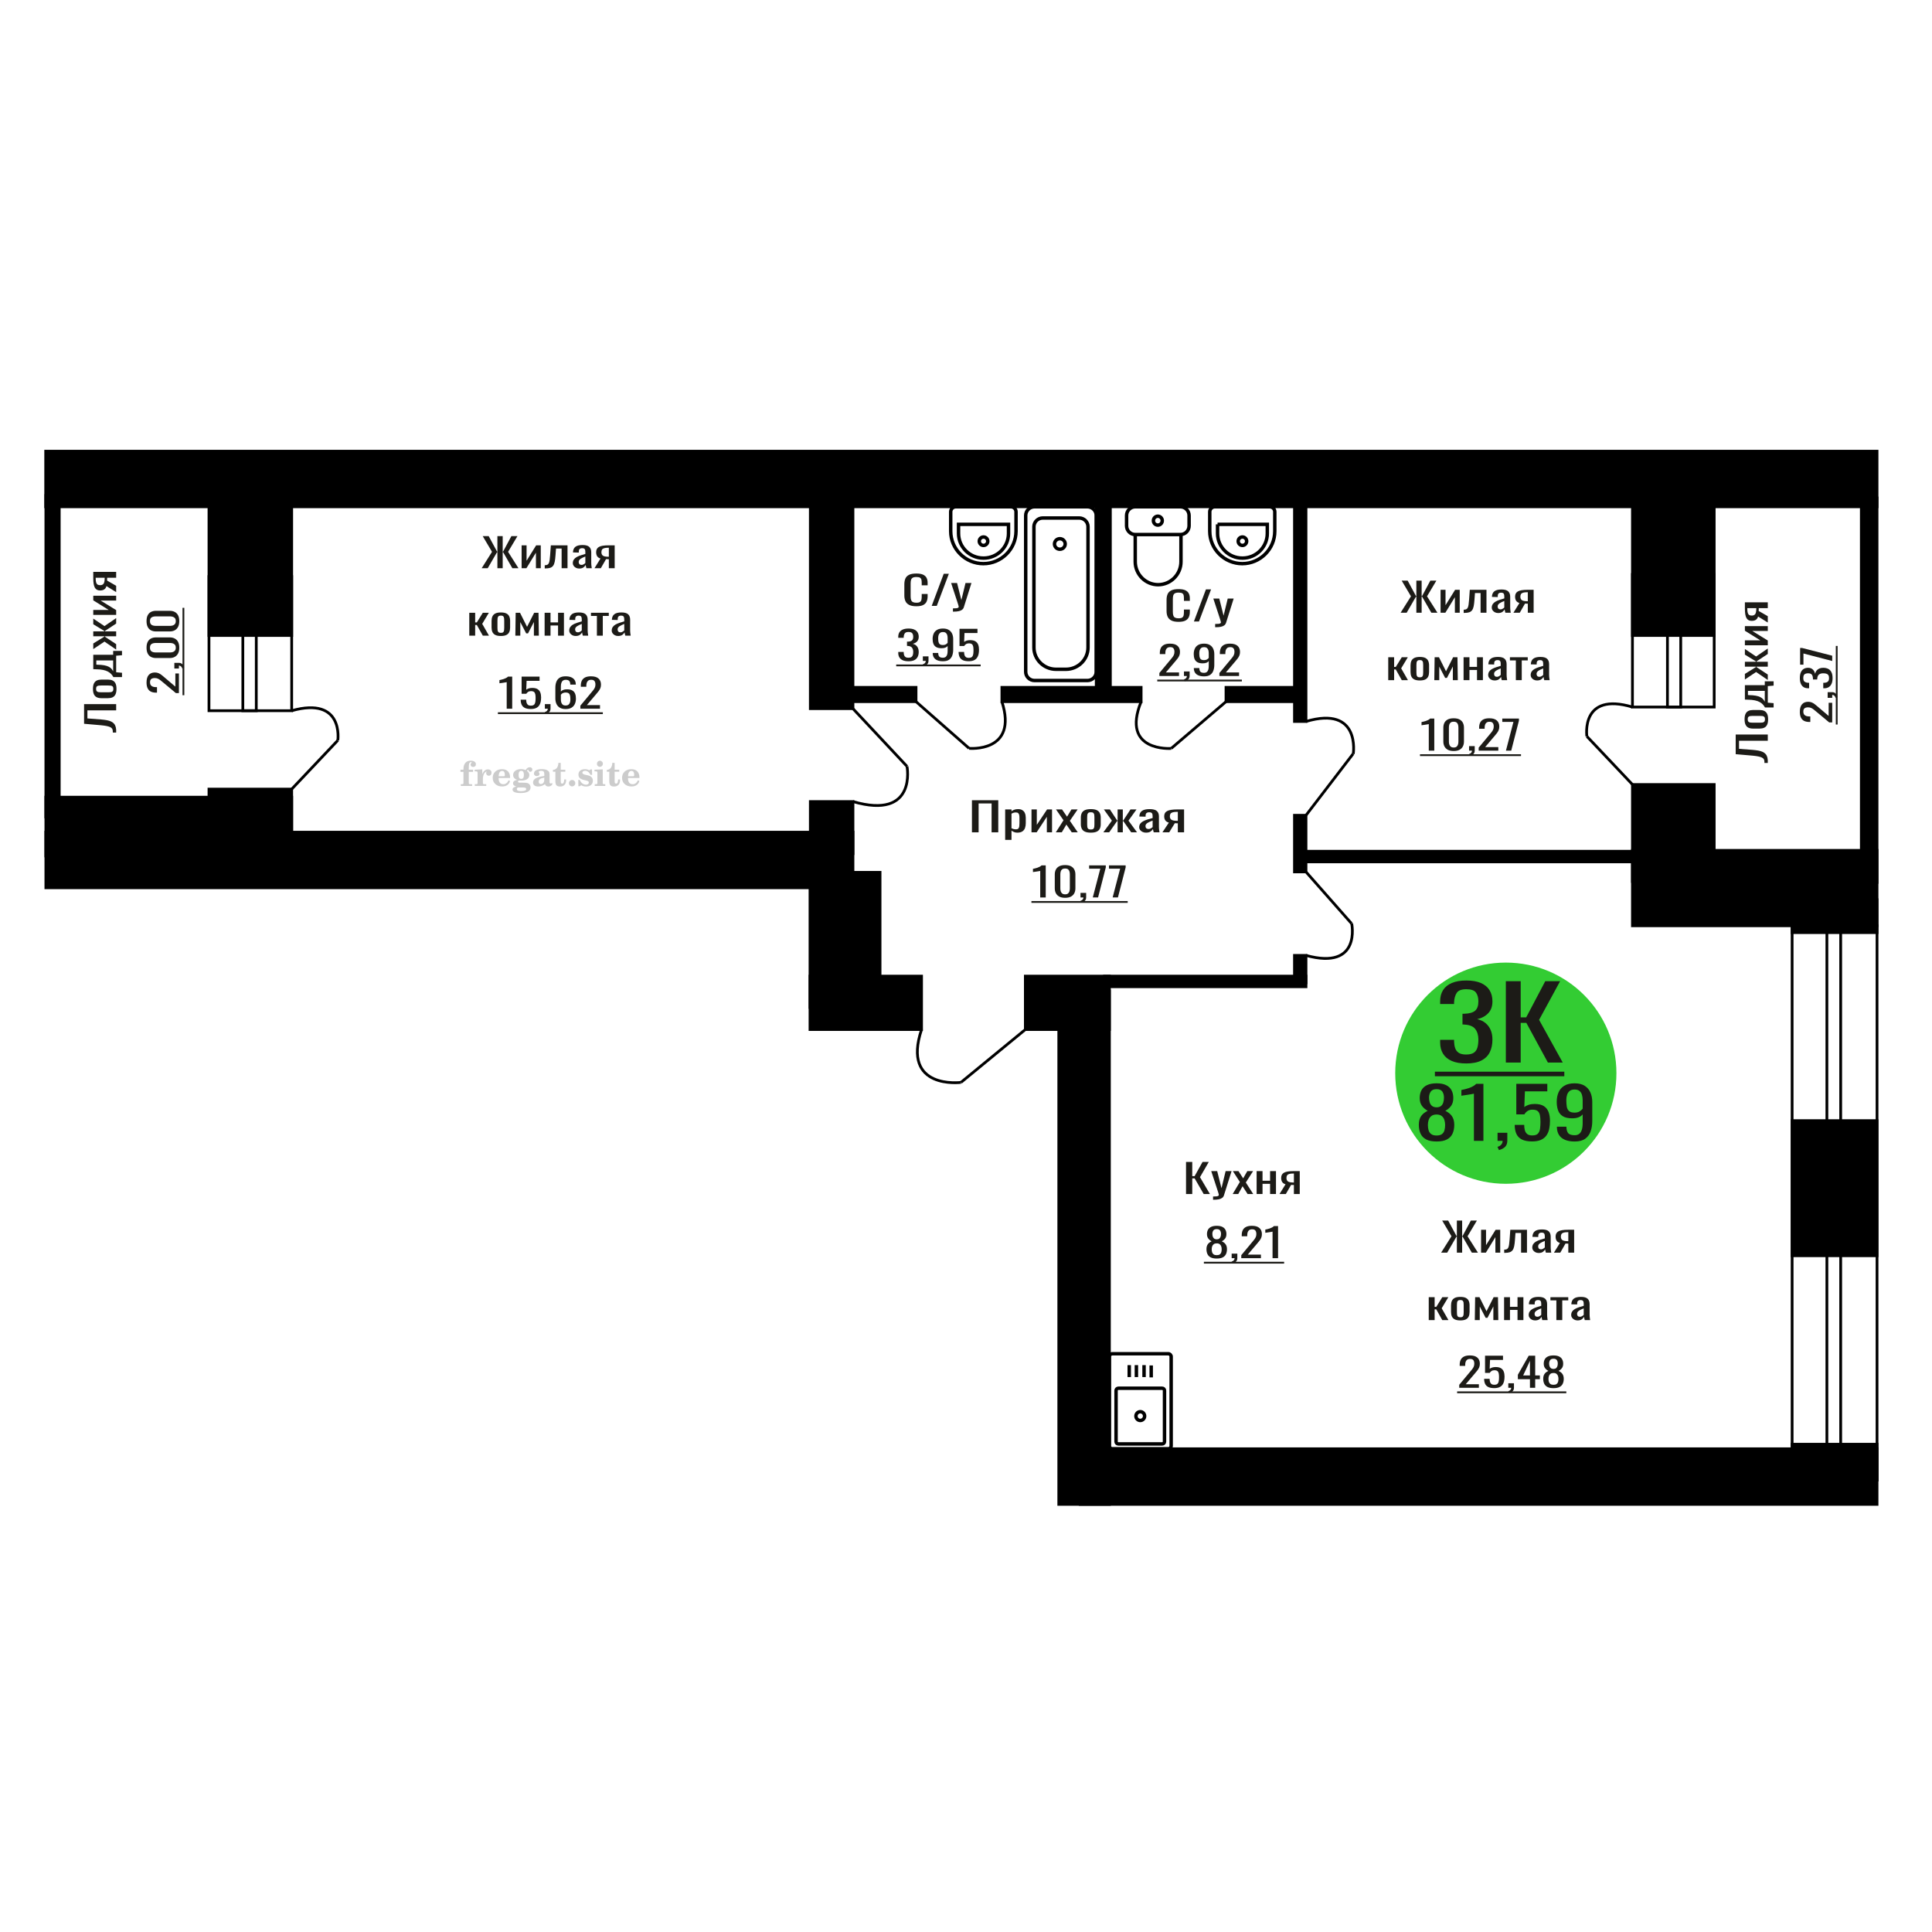 <?xml version="1.0" encoding="UTF-8"?>
<!DOCTYPE svg PUBLIC "-//W3C//DTD SVG 1.1//EN" "http://www.w3.org/Graphics/SVG/1.1/DTD/svg11.dtd">
<!-- Creator: CorelDRAW 2019 -->
<svg xmlns="http://www.w3.org/2000/svg" xml:space="preserve" width="140mm" height="140mm" version="1.1" style="shape-rendering:geometricPrecision; text-rendering:geometricPrecision; image-rendering:optimizeQuality; fill-rule:evenodd; clip-rule:evenodd"
viewBox="0 0 14000 14000"
 xmlns:xlink="http://www.w3.org/1999/xlink">
 <defs>
  <style type="text/css">
   <![CDATA[
    .str0 {stroke:black;stroke-width:25;stroke-miterlimit:22.926}
    .str1 {stroke:black;stroke-width:25.01;stroke-miterlimit:22.926}
    .str2 {stroke:black;stroke-width:20;stroke-miterlimit:22.926}
    .fil1 {fill:none}
    .fil5 {fill:black}
    .fil4 {fill:#1C1B17}
    .fil3 {fill:#33CC33}
    .fil0 {fill:#1C1B17;fill-rule:nonzero}
    .fil2 {fill:#CCCCCC;fill-rule:nonzero}
   ]]>
  </style>
 </defs>
 <g id="Слой_x0020_1">
  <polygon class="fil0" points="7043.06,6031.38 7043.06,5798.81 7233.81,5798.81 7233.81,6031.38 7185.49,6031.38 7185.49,5822.07 7091.38,5822.07 7091.38,6031.38 "/>
  <path id="1" class="fil0" d="M7283.85 6085.93l0 -220.51 45.78 0 0 13.21c5.41,-4.21 11.97,-7.85 19.66,-10.91 7.7,-3.06 16.83,-4.59 27.38,-4.59 12.83,0 23.03,2.25 30.59,6.74 7.55,4.5 13.18,10.15 16.89,16.95 3.71,6.79 6.14,13.68 7.27,20.67 1.14,6.98 1.71,12.97 1.71,17.94l0 40.2c0,11.68 -1.71,22.73 -5.14,33.16 -3.41,10.43 -9.62,18.86 -18.6,25.27 -8.99,6.41 -21.61,9.62 -37.86,9.62 -8.83,0 -16.67,-1.49 -23.52,-4.45 -6.84,-2.97 -12.97,-6.37 -18.38,-10.2l0 66.9 -45.78 0zm78.7 -76.37c7.98,0 13.69,-1.96 17.12,-5.89 3.42,-3.92 5.55,-9.23 6.42,-15.93 0.85,-6.7 1.28,-14.07 1.28,-22.11l0 -40.2c0,-6.89 -0.58,-13.25 -1.72,-19.09 -1.14,-5.84 -3.56,-10.48 -7.27,-13.93 -3.7,-3.44 -9.54,-5.16 -17.53,-5.16 -5.99,0 -11.69,0.86 -17.12,2.58 -5.42,1.72 -10.11,3.73 -14.1,6.03l0 106.23c4.27,2.11 9.11,3.88 14.54,5.32 5.42,1.43 11.54,2.15 18.38,2.15z"/>
  <polygon id="2" class="fil0" points="7474.62,6031.38 7474.62,5865.42 7513.13,5865.42 7513.13,5977.11 7587.54,5865.42 7623.47,5865.42 7623.47,6031.38 7585.84,6031.38 7585.84,5918.83 7511.83,6031.38 "/>
  <polygon id="3" class="fil0" points="7650.83,6031.38 7706.44,5944.1 7652.13,5865.42 7695.75,5865.42 7732.11,5917.97 7764.18,5865.42 7809.1,5865.42 7752.64,5947.83 7809.95,6031.38 7766.33,6031.38 7727.4,5975.1 7694.03,6031.38 "/>
  <path id="4" class="fil0" d="M7904.48 6033.68c-18.25,0 -32.65,-2.49 -43.2,-7.47 -10.55,-4.97 -18.04,-12.06 -22.46,-21.25 -4.41,-9.18 -6.63,-20 -6.63,-32.44l0 -48.24c0,-12.44 2.22,-23.25 6.63,-32.44 4.42,-9.19 11.91,-16.27 22.46,-21.25 10.55,-4.97 24.95,-7.46 43.2,-7.46 18.25,0 32.58,2.49 42.98,7.46 10.41,4.98 17.83,12.06 22.24,21.25 4.42,9.19 6.63,20 6.63,32.44l0 48.24c0,12.44 -2.21,23.26 -6.63,32.44 -4.41,9.19 -11.83,16.28 -22.24,21.25 -10.4,4.98 -24.73,7.47 -42.98,7.47zm0 -22.69c8.84,0 15.03,-1.72 18.61,-5.16 3.56,-3.45 5.69,-8 6.4,-13.64 0.72,-5.65 1.08,-11.53 1.08,-17.66l0 -51.97c0,-6.32 -0.36,-12.25 -1.08,-17.8 -0.71,-5.55 -2.84,-10.1 -6.4,-13.64 -3.58,-3.54 -9.77,-5.31 -18.61,-5.31 -8.85,0 -15.12,1.77 -18.83,5.31 -3.71,3.54 -5.91,8.09 -6.63,13.64 -0.71,5.55 -1.05,11.48 -1.05,17.8l0 51.97c0,6.13 0.34,12.01 1.05,17.66 0.72,5.64 2.92,10.19 6.63,13.64 3.71,3.44 9.98,5.16 18.83,5.16z"/>
  <polygon id="5" class="fil0" points="7995.16,6031.38 8057.17,5946.68 7999,5865.42 8042.64,5865.42 8095.24,5945.24 8098.66,5945.24 8098.66,5865.42 8136.31,5865.42 8136.31,5945.24 8139.73,5945.24 8191.9,5865.42 8235.53,5865.42 8177.36,5946.68 8239.38,6031.38 8197.04,6031.38 8139.73,5949.84 8136.31,5949.84 8136.31,6031.38 8098.66,6031.38 8098.66,5949.84 8094.82,5949.84 8037.5,6031.38 "/>
  <path id="6" class="fil0" d="M8304.39 6033.68c-9.69,0 -18.25,-1.87 -25.65,-5.6 -7.42,-3.73 -13.26,-8.52 -17.54,-14.36 -4.29,-5.84 -6.42,-12.01 -6.42,-18.52 0,-10.33 2.56,-19.04 7.7,-26.13 5.13,-7.08 12.19,-13.06 21.17,-17.94 8.98,-4.88 19.4,-9.14 31.23,-12.78 11.82,-3.63 24.31,-7.17 37.42,-10.62l0 -11.77c0,-6.7 -0.57,-12.25 -1.72,-16.66 -1.13,-4.4 -3.48,-7.7 -7.04,-9.9 -3.58,-2.2 -8.93,-3.3 -16.05,-3.3 -6.27,0 -11.33,0.95 -15.18,2.87 -3.86,1.91 -6.63,4.64 -8.34,8.18 -1.71,3.54 -2.56,7.71 -2.56,12.49l0 8.33 -45.35 -1.15c0.57,-18.38 6.84,-31.92 18.82,-40.63 11.97,-8.71 30.51,-13.06 55.61,-13.06 24.52,0 41.92,4.5 52.18,13.49 10.26,9 15.39,22.01 15.39,39.05l0 75.8c0,5.17 0.22,10.15 0.64,14.93 0.43,4.79 1,9.24 1.71,13.35 0.72,4.12 1.36,7.99 1.94,11.63l-41.92 0c-0.86,-3.06 -1.92,-6.94 -3.22,-11.63 -1.28,-4.69 -2.2,-8.95 -2.77,-12.78 -2.86,6.51 -8.34,12.59 -16.47,18.24 -8.12,5.64 -19.31,8.47 -33.58,8.47zm17.96 -26.42c4.58,0 8.85,-0.86 12.84,-2.58 4,-1.72 7.56,-3.69 10.7,-5.89 3.13,-2.2 5.27,-3.97 6.41,-5.31l0 -47.09c-7.12,2.68 -13.83,5.36 -20.1,8.04 -6.27,2.68 -11.77,5.5 -16.48,8.47 -4.69,2.97 -8.4,6.32 -11.11,10.05 -2.71,3.73 -4.07,7.99 -4.07,12.78 0,6.7 1.87,11.96 5.56,15.79 3.71,3.83 9.13,5.74 16.25,5.74z"/>
  <path id="7" class="fil0" d="M8423.29 6031.38l46.63 -70.34c-7.98,-2.11 -14.48,-5.27 -19.47,-9.48 -4.99,-4.21 -8.62,-9.38 -10.9,-15.5 -2.28,-6.13 -3.43,-13.02 -3.43,-20.68 0,-8.8 1.71,-16.36 5.14,-22.68 3.43,-6.32 8.83,-11.48 16.25,-15.5 7.42,-4.02 17.25,-6.99 29.51,-8.9 12.26,-1.92 27.38,-2.88 45.35,-2.88l47.89 0 0 165.96 -45.33 0 0 -65.46c-4.56,0 -8.42,-0.05 -11.54,-0.15 -3.15,-0.09 -6.57,-0.24 -10.27,-0.43l-40.64 66.04 -49.19 0zm106.5 -83.26c0.58,0 1.51,0 2.79,0 1.28,0 2.07,0 2.35,0l0 -65.18c-0.28,0 -1.07,0 -2.35,0 -1.28,0 -2.07,0 -2.36,0 -13.4,0 -24.02,1.1 -31.86,3.3 -7.84,2.2 -13.33,5.65 -16.46,10.34 -3.14,4.69 -4.71,10.96 -4.71,18.8 0,10.91 3.64,19.05 10.91,24.41 7.27,5.36 21.16,8.13 41.69,8.33z"/>
  <path class="fil1 str0" d="M8486.67 10477.33l0 -646.54c0,-11.6 -9.39,-21.09 -20.88,-21.09l-405.77 0c-11.48,0 -20.88,9.49 -20.88,21.09l0 646.54c0,11.6 9.4,21.09 20.88,21.09l405.77 0c11.49,0 20.88,-9.49 20.88,-21.09zm-48.19 -30.75l0 -370.22c0,-9.1 -7.37,-16.55 -16.39,-16.55l-318.37 0c-9.01,0 -16.39,7.45 -16.39,16.55l0 370.22c0,9.11 7.38,16.55 16.39,16.55l318.37 0c9.02,0 16.39,-7.44 16.39,-16.55zm-144.08 -185.11c0,-17.57 -14.1,-31.81 -31.49,-31.81 -17.4,0 -31.5,14.24 -31.5,31.81 0,17.57 14.1,31.81 31.5,31.81 17.39,0 31.49,-14.24 31.49,-31.81zm47.68 -280.28l0 -86.7m-51.82 84.29l0 -86.7m-55.52 86.7l0 -86.7m-51.82 86.7l0 -86.7"/>
  <path class="fil2" d="M3336.57 5593.28l0 -15.56 21.89 0 0 -4.94c0,-19.22 4.57,-34.11 13.75,-44.77 9.18,-10.66 22.06,-15.97 38.61,-15.97 11.6,0 20.78,2.38 27.57,7.12 6.79,4.73 10.21,11.11 10.21,19.14 0,5.96 -1.81,10.65 -5.44,14.07 -3.62,3.42 -8.64,5.1 -15.1,5.1 -5.31,0 -9.63,-1.56 -12.96,-4.69 -3.34,-3.13 -5.03,-7.16 -5.03,-12.06 0,-5.14 2.31,-9.71 6.96,-13.74 0.95,-0.95 1.44,-1.57 1.44,-1.81 0,-0.87 -0.41,-1.53 -1.19,-1.9 -0.83,-0.41 -2.14,-0.61 -4,-0.61 -6.13,0 -10.37,3.12 -12.71,9.34 -2.39,6.21 -3.58,18.85 -3.58,37.9l0 7.82 31.07 0 0 15.56 -31.07 0 0 80.01c0,3.62 0.74,6.09 2.26,7.41 1.52,1.31 4.45,1.97 8.77,1.97l13.17 0 0 12.35 -81.99 0 0 -12.35 10.83 -0.24c3.29,-0.17 5.51,-0.87 6.71,-2.19 1.15,-1.27 1.72,-3.58 1.72,-6.95l0 -80.01 -21.89 0z"/>
  <path id="1" class="fil2" d="M3440.69 5695.02l0 -12.35 11.57 -0.24c3.37,-0.25 5.64,-0.99 6.75,-2.23 1.11,-1.23 1.68,-3.54 1.68,-6.91l0 -73.92c0,-3.95 -0.86,-6.58 -2.63,-7.86 -1.77,-1.27 -5.43,-1.93 -10.99,-1.93 -0.74,0 -1.93,0.04 -3.58,0.12 -1.65,0.08 -2.88,0.12 -3.79,0.12l0 -12.1 55.03 -2.71 0 33.99c4.86,-11.15 10.62,-19.59 17.41,-25.27 6.75,-5.64 14.36,-8.48 22.88,-8.48 7.91,0 14.33,2.23 19.26,6.63 4.94,4.45 7.41,10.08 7.41,17 0,6.75 -1.81,12.14 -5.47,16.21 -3.66,4.08 -8.48,6.09 -14.45,6.09 -5.55,0 -10.08,-1.76 -13.58,-5.35 -3.5,-3.58 -5.27,-8.23 -5.27,-13.95 0,-2.26 0.37,-4.32 1.11,-6.25 0.7,-1.94 1.86,-3.79 3.38,-5.56 -9.18,2.96 -16.13,9.34 -20.95,19.06 -4.82,9.71 -7.24,22.39 -7.24,37.98l0 26.18c0,3.37 0.57,5.68 1.73,6.95 1.19,1.32 3.41,2.02 6.7,2.19l15.77 0.24 0 12.35 -82.73 0z"/>
  <path id="2" class="fil2" d="M3685.21 5654.27l10.86 5.19c-3.87,12.92 -10.62,22.76 -20.29,29.47 -9.71,6.71 -22.02,10.04 -36.96,10.04 -20.49,0 -37,-5.76 -49.59,-17.24 -12.55,-11.49 -18.85,-26.55 -18.85,-45.19 0,-18.61 6.25,-33.75 18.72,-45.36 12.52,-11.6 28.86,-17.41 49.02,-17.41 18.4,0 32.68,5.31 42.89,15.97 10.2,10.62 15.31,25.56 15.31,44.74l0 3.25 -82.97 0 0 1.69c0,14.28 2.88,25.06 8.6,32.35 5.76,7.28 14.32,10.9 25.64,10.9 8.27,0 15.56,-2.38 21.81,-7.16 6.3,-4.77 11.57,-11.85 15.81,-21.24zm-71.86 -29.38l37.94 0c2.6,0 4.41,-0.58 5.43,-1.69 1.03,-1.11 1.57,-3.17 1.57,-6.17 0,-10.62 -1.61,-18.36 -4.78,-23.17 -3.16,-4.82 -8.14,-7.25 -14.98,-7.25 -7.86,0 -13.87,3.17 -18.02,9.47 -4.12,6.34 -6.51,15.93 -7.16,28.81z"/>
  <path id="3" class="fil2" d="M3741.67 5699.51c-7.98,-2.02 -13.99,-4.98 -18.07,-8.98 -4.07,-3.99 -6.09,-8.89 -6.09,-14.77 0,-6.5 2.68,-11.85 8.07,-16.09 5.39,-4.2 13.17,-7.08 23.29,-8.61 -9.96,-2.67 -17.53,-7.03 -22.76,-13.17 -5.22,-6.09 -7.86,-13.54 -7.86,-22.3 0,-12.51 5.31,-22.72 15.93,-30.54 10.62,-7.86 24.49,-11.77 41.61,-11.77 6.05,0 11.73,0.62 17.12,1.81 5.39,1.19 10.62,3 15.68,5.39l4.24 -6.13c3.29,-4.69 7.24,-8.27 11.81,-10.83 4.57,-2.55 9.35,-3.82 14.33,-3.82 5.47,0 9.91,1.56 13.37,4.69 3.46,3.17 5.19,7.2 5.19,12.1 0,4.81 -1.32,8.77 -4,11.77 -2.63,3 -6.09,4.53 -10.33,4.53 -2.92,0 -5.39,-0.62 -7.49,-1.86 -2.1,-1.27 -3.78,-3.16 -5.06,-5.72 -0.49,-0.98 -0.78,-2.18 -0.95,-3.62 -0.24,-2.01 -1.11,-3.04 -2.55,-3.13 -1.44,0 -3.04,0.7 -4.81,2.1 -1.77,1.4 -3.21,3.17 -4.32,5.31 6.09,4.2 10.53,8.69 13.33,13.5 2.8,4.86 4.2,10.41 4.2,16.67 0,12.55 -5.1,22.39 -15.27,29.51 -10.17,7.12 -24.28,10.7 -42.35,10.7 -1.52,0 -3.66,-0.08 -6.42,-0.25 -2.72,-0.16 -4.69,-0.24 -5.89,-0.24 -3.78,0 -6.75,0.7 -8.84,2.14 -2.14,1.4 -3.22,3.33 -3.22,5.8 0,2.84 0.95,4.82 2.84,5.93 1.9,1.11 5.19,1.68 9.92,1.68l17.91 0c9.38,0 17.57,0.29 24.53,0.91 6.99,0.62 11.77,1.4 14.44,2.35 6.75,2.42 12.02,6.42 15.81,12.05 3.78,5.64 5.68,12.15 5.68,19.51 0,13.01 -6.18,23.01 -18.52,30.01 -12.35,6.99 -30.05,10.49 -53.14,10.49 -19.63,0 -34.4,-2.14 -44.32,-6.38 -9.92,-4.28 -14.9,-10.62 -14.9,-19.05 0,-5.56 2.43,-10.17 7.24,-13.92 4.82,-3.74 11.69,-6.33 20.62,-7.77zm12.14 6.87c-3.13,1.28 -5.35,2.76 -6.67,4.4 -1.31,1.65 -1.97,3.79 -1.97,6.46 0,5.4 2.34,9.39 7,11.94 4.65,2.59 11.89,3.87 21.73,3.87 13.33,0 23.21,-1.24 29.59,-3.66 6.38,-2.47 9.59,-6.26 9.59,-11.45 0,-4.07 -1.73,-7.03 -5.19,-8.84 -3.46,-1.82 -9.38,-2.72 -17.78,-2.72l-36.3 0zm4.2 -91.45c0,10.16 1.52,17.57 4.57,22.22 3.09,4.65 7.86,7 14.4,7 6.59,0 11.44,-2.35 14.61,-7.08 3.13,-4.69 4.7,-12.06 4.7,-22.14 0,-9.88 -1.57,-17.2 -4.7,-21.94 -3.17,-4.73 -8.02,-7.12 -14.61,-7.12 -6.54,0 -11.31,2.39 -14.4,7.12 -3.05,4.74 -4.57,12.06 -4.57,21.94z"/>
  <path id="4" class="fil2" d="M3944 5635.26c-14.61,2.35 -25.02,5.8 -31.2,10.37 -6.21,4.57 -9.3,10.99 -9.3,19.3 0,5.07 1.4,9.06 4.16,12.06 2.76,2.97 6.5,4.45 11.15,4.45 7.62,0 13.75,-2.84 18.32,-8.52 4.57,-5.68 6.87,-13.46 6.87,-23.34l0 -14.32zm38.28 31.28c0,3.95 0.7,6.75 2.1,8.44 1.4,1.68 3.7,2.51 6.83,2.51 1.44,0 3.09,-0.41 4.94,-1.28 1.85,-0.82 3,-1.23 3.5,-1.23 0.94,0 1.72,0.28 2.3,0.94 0.54,0.66 0.82,1.57 0.82,2.8 0,5.15 -2.92,9.84 -8.8,14.12 -5.89,4.24 -12.93,6.38 -21.12,6.38 -6.13,0 -11.36,-1.61 -15.68,-4.86 -4.36,-3.25 -6.91,-7.45 -7.74,-12.55 -6.75,5.51 -14.4,9.79 -22.96,12.84 -8.56,3.05 -17.37,4.57 -26.46,4.57 -11.82,0 -20.99,-2.55 -27.5,-7.7 -6.5,-5.14 -9.75,-12.39 -9.75,-21.73 0,-12.43 6.54,-22.43 19.59,-29.92 13.05,-7.53 33.71,-13.17 61.9,-16.96l0 -13.41c0,-8.69 -1.73,-14.82 -5.19,-18.44 -3.45,-3.62 -9.22,-5.43 -17.24,-5.43 -5.23,0 -9.63,0.86 -13.17,2.59 -3.58,1.73 -5.39,3.74 -5.39,5.97 0,0.57 1.07,2.22 3.21,4.98 2.14,2.71 3.21,5.76 3.21,9.17 0,4.65 -1.81,8.4 -5.48,11.28 -3.66,2.84 -8.43,4.28 -14.28,4.28 -5.97,0 -10.9,-1.73 -14.86,-5.18 -3.91,-3.46 -5.88,-7.78 -5.88,-13.01 0,-10.29 4.94,-18.27 14.82,-23.95 9.91,-5.64 23.87,-8.48 41.98,-8.48 10.12,0 19.01,1.03 26.71,3.09 7.65,2.01 13.99,5.06 18.97,9.05 3.95,3.09 6.71,6.54 8.27,10.45 1.57,3.87 2.35,9.84 2.35,17.87l0 52.8z"/>
  <path id="5" class="fil2" d="M4101.92 5648.35c0,0.57 0.09,1.44 0.21,2.59 0.12,1.15 0.16,2.02 0.16,2.59 0,14.45 -3.82,25.73 -11.48,33.83 -7.69,8.07 -18.35,12.1 -31.98,12.1 -12.43,0 -21.27,-2.92 -26.5,-8.8 -5.23,-5.85 -7.82,-16.18 -7.82,-30.99l0 -67.38 -17.78 0 0 -13.25c12.22,-0.78 21.73,-5.56 28.48,-14.24 6.75,-8.68 10.45,-20.95 11.11,-36.71l16.96 0 0 49.63 33.33 0 0 14.57 -33.33 0 0 65.44c0,8.36 0.78,13.91 2.3,16.63 1.53,2.76 4.2,4.12 8.07,4.12 4.73,0 8.31,-2.52 10.78,-7.5 2.43,-4.98 3.79,-12.51 4.04,-22.63l13.45 0z"/>
  <path id="6" class="fil2" d="M4145.59 5652.05c6.25,0 11.69,2.27 16.26,6.83 4.56,4.53 6.87,9.96 6.87,16.3 0,6.38 -2.26,11.86 -6.83,16.42 -4.53,4.57 -9.96,6.88 -16.3,6.88 -6.3,0 -11.69,-2.31 -16.22,-6.88 -4.57,-4.56 -6.83,-10.04 -6.83,-16.42 0,-6.25 2.31,-11.69 6.87,-16.25 4.57,-4.57 9.96,-6.88 16.18,-6.88z"/>
  <path id="7" class="fil2" d="M4190.45 5651.56l10.66 0c5.06,11.19 11.49,19.75 19.26,25.68 7.82,5.93 16.51,8.89 26.14,8.89 6.3,0 11.28,-1.4 14.94,-4.16 3.7,-2.8 5.55,-6.5 5.55,-11.19 0,-4.2 -1.6,-7.41 -4.85,-9.67 -3.25,-2.27 -10.17,-4.49 -20.79,-6.67 -18.23,-3.5 -31.07,-8.44 -38.52,-14.73 -7.45,-6.3 -11.15,-15.11 -11.15,-26.43 0,-12.55 4.15,-22.26 12.47,-29.14 8.31,-6.91 20.12,-10.37 35.39,-10.37 5.68,0 11.12,0.7 16.18,2.14 5.1,1.44 9.75,3.5 13.95,6.22l9.67 -6.63 10.17 0 1.19 39.51 -11.61 0c-4.32,-9.26 -9.91,-16.54 -16.75,-21.77 -6.83,-5.23 -14.15,-7.86 -22.02,-7.86 -5.96,0 -10.82,1.32 -14.56,3.99 -3.79,2.68 -5.68,6.01 -5.68,10.04 0,7.66 9.75,13.21 29.22,16.67 2.34,0.41 4.15,0.74 5.43,0.99 13.75,2.55 24.12,7.2 31.03,13.95 6.92,6.75 10.37,15.52 10.37,26.26 0,12.96 -4.36,23.21 -13.08,30.78 -8.73,7.62 -20.62,11.4 -35.73,11.4 -6.75,0 -13.17,-0.78 -19.18,-2.38 -6.05,-1.61 -11.48,-3.91 -16.42,-6.96l-10.62 7.37 -9.92 0 -0.74 -45.93z"/>
  <path id="8" class="fil2" d="M4325.49 5534.51c0,-6.13 2.1,-11.32 6.33,-15.56 4.24,-4.28 9.35,-6.42 15.4,-6.42 5.8,0 10.82,2.14 15.1,6.46 4.24,4.32 6.38,9.47 6.38,15.52 0,6.05 -2.1,11.23 -6.34,15.64 -4.24,4.4 -9.26,6.58 -15.14,6.58 -6.05,0 -11.16,-2.14 -15.4,-6.46 -4.23,-4.32 -6.33,-9.55 -6.33,-15.76zm42.22 138.74c0,3.46 0.58,5.84 1.69,7.08 1.15,1.23 3.42,1.93 6.79,2.1l9.8 0.24 0 12.35 -76.31 0 0 -12.35 10.74 -0.24c3.34,-0.17 5.6,-0.87 6.75,-2.19 1.2,-1.27 1.77,-3.62 1.77,-6.99l0 -73.92c0,-3.91 -0.86,-6.54 -2.63,-7.82 -1.77,-1.27 -5.39,-1.93 -10.87,-1.93 -0.74,0 -1.89,0.04 -3.58,0.12 -1.64,0.08 -2.92,0.12 -3.91,0.12l0 -12.1 59.76 -2.71 0 98.24z"/>
  <path id="9" class="fil2" d="M4492.58 5648.35c0,0.57 0.09,1.44 0.21,2.59 0.12,1.15 0.16,2.02 0.16,2.59 0,14.45 -3.82,25.73 -11.48,33.83 -7.69,8.07 -18.35,12.1 -31.98,12.1 -12.43,0 -21.27,-2.92 -26.5,-8.8 -5.23,-5.85 -7.82,-16.18 -7.82,-30.99l0 -67.38 -17.78 0 0 -13.25c12.22,-0.78 21.73,-5.56 28.48,-14.24 6.75,-8.68 10.45,-20.95 11.11,-36.71l16.96 0 0 49.63 33.33 0 0 14.57 -33.33 0 0 65.44c0,8.36 0.78,13.91 2.3,16.63 1.53,2.76 4.2,4.12 8.07,4.12 4.73,0 8.31,-2.52 10.78,-7.5 2.43,-4.98 3.79,-12.51 4.04,-22.63l13.45 0z"/>
  <path id="10" class="fil2" d="M4622.6 5654.27l10.86 5.19c-3.87,12.92 -10.62,22.76 -20.29,29.47 -9.71,6.71 -22.02,10.04 -36.96,10.04 -20.49,0 -37,-5.76 -49.59,-17.24 -12.55,-11.49 -18.85,-26.55 -18.85,-45.19 0,-18.61 6.25,-33.75 18.72,-45.36 12.52,-11.6 28.86,-17.41 49.02,-17.41 18.4,0 32.68,5.31 42.89,15.97 10.2,10.62 15.31,25.56 15.31,44.74l0 3.25 -82.97 0 0 1.69c0,14.28 2.88,25.06 8.6,32.35 5.76,7.28 14.32,10.9 25.64,10.9 8.27,0 15.56,-2.38 21.81,-7.16 6.3,-4.77 11.57,-11.85 15.81,-21.24zm-71.86 -29.38l37.94 0c2.6,0 4.41,-0.58 5.43,-1.69 1.03,-1.11 1.57,-3.17 1.57,-6.17 0,-10.62 -1.61,-18.36 -4.78,-23.17 -3.16,-4.82 -8.14,-7.25 -14.98,-7.25 -7.86,0 -13.87,3.17 -18.02,9.47 -4.12,6.34 -6.51,15.93 -7.16,28.81z"/>
  <circle class="fil3" cx="10911.77" cy="7776.75" r="801.44"/>
  <path class="fil0" d="M10410.09 8271.7c-31.33,0 -56.44,-4.93 -75.33,-14.8 -18.89,-9.87 -32.51,-23.9 -40.89,-42.11 -8.36,-18.2 -12.55,-39.55 -12.55,-64.05 0,-13.95 1.5,-26.2 4.51,-36.75 3.01,-10.55 7.4,-19.82 13.2,-27.82 5.79,-8 12.66,-14.97 20.6,-20.93 7.94,-5.95 16.64,-11.31 26.08,-16.08 -17.17,-9.18 -31.12,-21.18 -41.86,-35.98 -10.72,-14.8 -16.09,-33.6 -16.09,-56.4 0,-21.78 4.3,-40.66 12.88,-56.65 8.59,-16 22,-28.33 40.24,-37.01 18.25,-8.68 41.31,-13.01 69.21,-13.01 27.91,0 50.76,4.33 68.57,13.01 17.82,8.68 31.02,21.01 39.6,37.01 8.59,15.99 12.88,34.87 12.88,56.65 0,23.14 -5.26,42.02 -15.78,56.66 -10.51,14.63 -24.57,26.54 -42.17,35.72 9.45,4.77 18.14,10.13 26.07,16.08 7.95,5.96 14.81,12.93 20.62,20.93 5.79,8 10.29,17.27 13.52,27.82 3.22,10.55 4.82,22.8 4.82,36.75 0,24.5 -4.18,45.85 -12.55,64.05 -8.37,18.21 -21.89,32.24 -40.56,42.11 -18.68,9.87 -43.68,14.8 -75.02,14.8zm0 -43.38c16.74,0 29.62,-3.4 38.64,-10.21 9.01,-6.8 15.13,-15.99 18.34,-27.56 3.23,-11.57 4.83,-24.5 4.83,-38.79 0,-12.93 -1.81,-25.1 -5.47,-36.5 -3.65,-11.4 -9.98,-20.75 -18.99,-28.07 -9.02,-7.32 -21.47,-10.97 -37.35,-10.97 -15.88,0 -28.43,3.57 -37.67,10.72 -9.22,7.14 -15.76,16.41 -19.62,27.81 -3.88,11.4 -5.81,23.74 -5.81,37.01 0,14.29 1.72,27.22 5.16,38.79 3.43,11.57 9.77,20.76 18.99,27.56 9.23,6.81 22.21,10.21 38.95,10.21zm0 -204.17c14.6,-0.34 25.65,-3.91 33.17,-10.71 7.5,-6.81 12.76,-15.57 15.76,-26.29 3.02,-10.72 4.52,-21.86 4.52,-33.43 0,-17.02 -3.87,-31.48 -11.59,-43.39 -7.74,-11.91 -21.67,-17.86 -41.86,-17.86 -20.17,0 -34.33,5.95 -42.48,17.86 -8.17,11.91 -12.24,26.37 -12.24,43.39 0,11.57 1.5,22.71 4.5,33.43 3.01,10.72 8.48,19.48 16.43,26.29 7.93,6.8 19.2,10.37 33.79,10.71z"/>
  <path id="1" class="fil0" d="M10680.51 8267.11l0 -341.97c-0.43,0.34 -5.26,1.36 -14.48,3.06 -9.24,1.7 -19.64,3.4 -31.23,5.1 -11.6,1.7 -21.89,3.23 -30.91,4.6 -9.01,1.36 -13.74,2.04 -14.17,2.04l0 -41.35c7.31,-1.36 15.78,-3.23 25.43,-5.61 9.67,-2.38 19.54,-5.27 29.62,-8.68 10.09,-3.4 19.74,-7.65 28.98,-12.76 9.23,-5.1 17.07,-11.06 23.5,-17.86l52.15 0 0 413.43 -68.89 0z"/>
  <path id="2" class="fil0" d="M10862.07 8333.97l-10.94 -23.48c11.58,-3.06 20.71,-8.42 27.37,-16.07 6.64,-7.66 9.97,-16.76 9.97,-27.31l-36.69 0 0 -58.7 70.82 0 0 57.68c0,18.03 -4.94,32.41 -14.81,43.13 -9.87,10.72 -25.11,18.97 -45.72,24.75z"/>
  <path id="3" class="fil0" d="M11102.24 8271.19c-31.33,0 -56.24,-4.76 -74.69,-14.29 -18.46,-9.53 -31.65,-23.31 -39.6,-41.34 -7.93,-18.04 -11.91,-39.47 -11.91,-64.31l68.89 0c0,12.25 1.29,24.24 3.87,35.98 2.58,11.74 8.05,21.44 16.42,29.09 8.37,7.66 21.14,11.49 38.31,11.49 18.88,0 32.4,-4.34 40.56,-13.02 8.15,-8.67 13.3,-20.41 15.46,-35.22 2.14,-14.8 3.21,-31.56 3.21,-50.27 0,-18.72 -1.28,-34.62 -3.86,-47.72 -2.58,-13.1 -7.94,-23.14 -16.09,-30.12 -8.16,-6.97 -21.04,-10.46 -38.64,-10.46 -14.17,0 -26.19,3.49 -36.05,10.46 -9.88,6.98 -17.17,14.89 -21.9,23.74l-58.58 0 0 -221.52 224.7 0 0 54.61 -162.25 0 -4.51 114.33c8.59,-7.14 19.21,-12.76 31.87,-16.84 12.67,-4.08 27.15,-6.12 43.46,-6.12 28.33,0 50.55,5.27 66.64,15.82 16.1,10.55 27.48,25.01 34.12,43.38 6.65,18.38 9.98,39.47 9.98,63.29 0,21.1 -1.93,40.75 -5.79,58.96 -3.86,18.2 -10.62,34.02 -20.28,47.46 -9.66,13.44 -22.86,23.91 -39.6,31.39 -16.74,7.49 -37.98,11.23 -63.74,11.23z"/>
  <path id="4" class="fil0" d="M11410.01 8271.7c-27.05,0 -50.12,-3.99 -69.22,-11.99 -19.09,-8 -33.59,-19.65 -43.45,-34.96 -9.88,-15.32 -15.03,-33.86 -15.46,-55.64 0,-0.68 0,-1.44 0,-2.3 0,-0.85 0,-1.61 0,-2.29l68.89 0c0,19.73 4.09,34.96 12.24,45.68 8.16,10.72 24.04,16.08 47.64,16.08 12.88,0 23.62,-3.15 32.2,-9.45 8.59,-6.29 15.02,-15.99 19.31,-29.09 4.3,-13.1 6.44,-29.69 6.44,-49.76l0 -62.78c-6.44,8.5 -15.99,15.39 -28.66,20.67 -12.65,5.27 -28.43,7.91 -47.31,7.91 -28.76,0 -51.29,-5.02 -67.6,-15.06 -16.32,-10.04 -27.81,-23.99 -34.45,-41.85 -6.65,-17.87 -9.98,-38.71 -9.98,-62.53 0,-25.18 4.29,-47.89 12.88,-68.14 8.57,-20.24 22.43,-36.32 41.52,-48.23 19.1,-11.91 44.1,-17.86 75.01,-17.86 30.05,0 54.52,6.03 73.4,18.11 18.89,12.08 32.73,28.33 41.53,48.75 8.79,20.42 13.2,43.21 13.2,68.39l0 138.84c0,26.54 -3.86,51.04 -11.6,73.49 -7.72,22.46 -20.81,40.41 -39.27,53.85 -18.45,13.44 -44.21,20.16 -77.26,20.16zm0 -209.26c15.02,0 27.26,-2.98 36.7,-8.94 9.44,-5.95 16.73,-12.5 21.89,-19.65l0 -61.25c0,-14.29 -1.71,-27.3 -5.16,-39.04 -3.43,-11.74 -9.43,-21.1 -18.02,-28.08 -8.58,-6.97 -20.39,-10.46 -35.41,-10.46 -15.02,0 -26.93,3.57 -35.74,10.72 -8.79,7.15 -15.02,16.42 -18.67,27.82 -3.64,11.4 -5.47,23.9 -5.47,37.51 0,16.34 0.97,31.48 2.9,45.43 1.93,13.95 7.08,25.09 15.45,33.43 8.37,8.34 22.22,12.51 41.53,12.51z"/>
  <path class="fil0" d="M10624.37 7706.17c-41.9,0 -76.8,-6.06 -104.74,-18.2 -27.93,-12.13 -48.88,-29.59 -62.83,-52.4 -13.97,-22.81 -20.96,-49.74 -20.96,-80.79l0 -19.65 100.94 0c0,1.94 0,4 0,6.18 0,2.19 0,4.49 0,6.92 0.63,17.47 3.32,33.24 8.08,47.31 4.76,14.07 13.33,25.23 25.71,33.48 12.39,8.25 30.31,12.37 53.8,12.37 24.75,0 43.49,-4.49 56.18,-13.46 12.7,-8.98 21.27,-21.72 25.7,-38.22 4.45,-16.49 6.67,-35.42 6.67,-56.77 0,-31.05 -7.45,-56.41 -22.38,-76.06 -14.91,-19.65 -41.09,-30.45 -78.54,-32.39 -1.91,-0.48 -4.29,-0.73 -7.14,-0.73 -2.87,0 -5.25,0 -7.15,0l0 -77.88c1.9,0 4.12,0 6.66,0 2.54,0 4.76,0 6.67,0 36.19,-0.97 62.21,-8.24 78.07,-21.83 15.87,-13.59 23.81,-36.15 23.81,-67.69 0,-26.69 -5.87,-48.04 -17.62,-64.05 -11.73,-16.01 -35.07,-24.02 -69.97,-24.02 -34.92,0 -58.08,8.86 -69.52,26.57 -11.42,17.71 -17.76,40.39 -19.03,68.05 0,1.94 0,4 0,6.19 0,2.18 0,4.24 0,6.18l-100.94 0 0 -19.65c0,-31.54 6.99,-58.47 20.96,-80.79 13.95,-22.32 35.07,-39.55 63.31,-51.68 28.25,-12.13 63.32,-18.19 105.22,-18.19 42.53,0 77.76,6.06 105.69,18.19 27.92,12.13 48.87,29.48 62.84,52.04 13.96,22.57 20.94,49.62 20.94,81.16 0,35.42 -9.99,63.81 -29.99,85.16 -19.99,21.35 -46.81,35.91 -80.46,43.67 23.49,5.34 43.32,14.56 59.51,27.66 16.19,13.1 28.73,29.72 37.61,49.85 8.89,20.14 13.33,43.55 13.33,70.24 0,34.94 -6.34,65.39 -19.04,91.35 -12.69,25.96 -33.01,46.09 -60.94,60.41 -27.93,14.31 -64.74,21.47 -110.45,21.47z"/>
  <polygon id="1" class="fil0" points="10911.91,7699.62 10911.91,7110.06 11019.51,7110.06 11019.51,7372.09 11059.5,7372.09 11197.56,7110.06 11305.16,7110.06 11152.81,7390.28 11324.19,7699.62 11216.61,7699.62 11060.45,7412.12 11019.51,7412.12 11019.51,7699.62 "/>
  <polygon id="2" class="fil4" points="10397.76,7765.79 11335.63,7765.79 11335.63,7798.87 10397.76,7798.87 "/>
  <polygon class="fil0" points="8594.43,8652.21 8594.43,8419.65 8639.58,8419.65 8639.58,8523.01 8656.37,8523.01 8714.32,8419.65 8759.47,8419.65 8695.54,8530.19 8767.47,8652.21 8722.31,8652.21 8656.77,8538.8 8639.58,8538.8 8639.58,8652.21 "/>
  <path id="1" class="fil0" d="M8790.25 8693.84l0 -23.54c10.38,0 18.65,-0.34 24.77,-1.01 6.13,-0.67 10.53,-1.91 13.2,-3.73 2.66,-1.82 3.99,-4.35 3.99,-7.61 0,-1.72 -0.93,-5.55 -2.79,-11.48 -1.87,-5.94 -3.87,-12.25 -6,-18.95l-46.36 -141.26 43.16 0 31.18 124.03 29.96 -124.03 43.17 0 -55.15 175.14c-2.39,8.04 -6.79,14.4 -13.2,19.09 -6.39,4.69 -14.58,8.09 -24.56,10.19 -10,2.11 -22.05,3.16 -36.18,3.16l-5.19 0z"/>
  <polygon id="2" class="fil0" points="8932.52,8652.21 8984.48,8564.93 8933.73,8486.26 8974.49,8486.26 9008.45,8538.8 9038.43,8486.26 9080.39,8486.26 9027.64,8568.66 9081.19,8652.21 9040.42,8652.21 9004.07,8595.94 8972.89,8652.21 "/>
  <polygon id="3" class="fil0" points="9105.97,8652.21 9105.97,8486.26 9148.73,8486.26 9148.73,8556.03 9203.49,8556.03 9203.49,8486.26 9246.25,8486.26 9246.25,8652.21 9203.49,8652.21 9203.49,8578.42 9148.73,8578.42 9148.73,8652.21 "/>
  <path id="4" class="fil0" d="M9271.82 8652.21l43.57 -70.34c-7.46,-2.11 -13.53,-5.27 -18.19,-9.48 -4.67,-4.21 -8.06,-9.38 -10.19,-15.5 -2.13,-6.13 -3.2,-13.02 -3.2,-20.67 0,-8.81 1.6,-16.37 4.8,-22.68 3.2,-6.32 8.25,-11.49 15.19,-15.51 6.93,-4.02 16.11,-6.98 27.57,-8.9 11.46,-1.91 25.58,-2.87 42.36,-2.87l44.76 0 0 165.95 -42.35 0 0 -65.46c-4.28,0 -7.87,-0.05 -10.81,-0.14 -2.92,-0.1 -6.12,-0.24 -9.59,-0.44l-37.96 66.04 -45.96 0zm99.51 -83.26c0.53,0 1.41,0 2.61,0 1.19,0 1.93,0 2.2,0l0 -65.18c-0.27,0 -1.01,0 -2.2,0 -1.2,0 -1.94,0 -2.2,0 -12.53,0 -22.46,1.1 -29.78,3.31 -7.32,2.2 -12.46,5.64 -15.38,10.33 -2.94,4.69 -4.4,10.96 -4.4,18.81 0,10.91 3.4,19.04 10.19,24.4 6.79,5.36 19.78,8.14 38.96,8.33z"/>
  <path class="fil0" d="M7537.81 6503.27l0 -192.37c-0.25,0.19 -3.05,0.77 -8.39,1.72 -5.34,0.96 -11.37,1.92 -18.08,2.87 -6.71,0.96 -12.67,1.82 -17.89,2.59 -5.21,0.76 -7.94,1.15 -8.2,1.15l0 -23.26c4.23,-0.77 9.14,-1.82 14.72,-3.16 5.6,-1.34 11.31,-2.97 17.15,-4.88 5.84,-1.91 11.43,-4.31 16.77,-7.18 5.35,-2.87 9.88,-6.22 13.6,-10.05l30.2 0 0 232.57 -39.88 0z"/>
  <path id="1" class="fil0" d="M7718.2 6505.85c-17.14,0 -31.25,-2.96 -42.3,-8.9 -11.06,-5.93 -19.26,-14.07 -24.59,-24.4 -5.35,-10.34 -8.03,-22.11 -8.03,-35.32l0 -100.2c0,-13.59 2.61,-25.51 7.83,-35.75 5.22,-10.24 13.36,-18.23 24.42,-23.97 11.06,-5.75 25.29,-8.62 42.67,-8.62 17.39,0 31.55,2.87 42.5,8.62 10.93,5.74 19,13.73 24.22,23.97 5.22,10.24 7.83,22.16 7.83,35.75l0 100.2c0,13.4 -2.68,25.27 -8.01,35.61 -5.35,10.33 -13.49,18.42 -24.42,24.26 -10.93,5.84 -24.97,8.75 -42.12,8.75zm0 -25.26c9.45,0 16.59,-2.11 21.43,-6.32 4.85,-4.21 8.2,-9.62 10.07,-16.22 1.86,-6.61 2.79,-13.45 2.79,-20.53l0 -100.78c0,-7.46 -0.87,-14.5 -2.61,-21.1 -1.73,-6.61 -5.03,-11.92 -9.87,-15.94 -4.85,-4.02 -12.12,-6.03 -21.81,-6.03 -9.69,0 -17.02,2.01 -21.99,6.03 -4.96,4.02 -8.32,9.33 -10.06,15.94 -1.74,6.6 -2.61,13.64 -2.61,21.1l0 100.78c0,7.08 0.93,13.92 2.8,20.53 1.86,6.6 5.34,12.01 10.43,16.22 5.1,4.21 12.24,6.32 21.43,6.32z"/>
  <path id="2" class="fil0" d="M7835.61 6540.88l-6.35 -13.2c6.72,-1.73 12,-4.74 15.85,-9.05 3.85,-4.31 5.78,-9.43 5.78,-15.36l-21.25 0 0 -33.02 41.01 0 0 32.45c0,10.14 -2.87,18.23 -8.58,24.26 -5.71,6.03 -14.54,10.67 -26.46,13.92z"/>
  <polygon id="3" class="fil0" points="7918.72,6503.27 7973.14,6294.82 7892.26,6294.82 7892.26,6270.7 8013.01,6270.7 8013.01,6285.63 7957.12,6503.27 "/>
  <polygon id="4" class="fil0" points="8062.59,6503.27 8117.01,6294.82 8036.13,6294.82 8036.13,6270.7 8156.88,6270.7 8156.88,6285.63 8100.99,6503.27 "/>
  <polygon id="5" class="fil4" points="7474.07,6529.37 8171.8,6529.37 8171.8,6542.42 7474.07,6542.42 "/>
  <path class="fil1 str1" d="M7556.23 3753.58l263.92 0c35.21,0 64.02,28.38 64.02,63.07l0 875.52c0,86.73 -72.02,157.68 -160.05,157.68l-71.86 0c-88.03,0 -160.05,-70.95 -160.05,-157.68l0 -875.52c0,-34.69 28.81,-63.07 64.02,-63.07zm-59.62 -81.3l383.15 0c35.21,0 64.02,28.38 64.02,63.07l0 1132.9c0,34.69 -28.81,63.07 -64.02,63.07l-383.15 0c-35.2,0 -64.01,-28.38 -64.01,-63.07l0 -1132.9c0,-34.69 28.81,-63.07 64.01,-63.07zm183.42 231.3c21.42,0 38.78,17.1 38.78,38.21 0,21.1 -17.36,38.21 -38.78,38.21 -21.43,0 -38.79,-17.11 -38.79,-38.21 0,-21.11 17.36,-38.21 38.79,-38.21z"/>
  <path class="fil1 str0" d="M8802.95 3672.28l398 0c20.15,0 36.63,16.44 36.63,36.54l0 140.6c0,129.26 -106.03,235.02 -235.62,235.02l-0.01 0c-129.6,0 -235.63,-105.76 -235.63,-235.02l0 -140.6c0,-20.1 16.48,-36.54 36.63,-36.54zm19.93 127.15l360.43 0 0 66.23c0,98.14 -80.5,178.44 -178.9,178.44l-2.63 0c-98.39,0 -178.9,-80.3 -178.9,-178.44l0 -66.23zm180.22 91.76c16.93,0 30.66,13.69 30.66,30.58 0,16.89 -13.73,30.58 -30.66,30.58 -16.94,0 -30.66,-13.69 -30.66,-30.58 0,-16.89 13.72,-30.58 30.66,-30.58z"/>
  <path class="fil0" d="M10353.49 5439.49l0 -192.37c-0.24,0.19 -3.05,0.77 -8.38,1.72 -5.35,0.96 -11.37,1.92 -18.09,2.87 -6.71,0.96 -12.67,1.82 -17.88,2.59 -5.22,0.76 -7.95,1.15 -8.21,1.15l0 -23.26c4.23,-0.77 9.14,-1.82 14.72,-3.16 5.6,-1.34 11.31,-2.97 17.15,-4.88 5.84,-1.91 11.44,-4.31 16.77,-7.18 5.35,-2.87 9.88,-6.22 13.61,-10.05l30.19 0 0 232.57 -39.88 0z"/>
  <path id="1" class="fil0" d="M10533.88 5442.07c-17.14,0 -31.25,-2.96 -42.29,-8.9 -11.06,-5.93 -19.27,-14.07 -24.6,-24.4 -5.35,-10.34 -8.02,-22.11 -8.02,-35.32l0 -100.2c0,-13.59 2.6,-25.51 7.82,-35.75 5.22,-10.24 13.36,-18.23 24.42,-23.97 11.06,-5.75 25.29,-8.62 42.67,-8.62 17.39,0 31.56,2.87 42.5,8.62 10.93,5.74 19.01,13.73 24.22,23.97 5.22,10.24 7.83,22.16 7.83,35.75l0 100.2c0,13.4 -2.67,25.27 -8.01,35.61 -5.35,10.33 -13.49,18.42 -24.42,24.26 -10.93,5.84 -24.97,8.75 -42.12,8.75zm0 -25.26c9.45,0 16.59,-2.11 21.43,-6.32 4.86,-4.21 8.21,-9.62 10.08,-16.22 1.85,-6.61 2.79,-13.45 2.79,-20.53l0 -100.78c0,-7.46 -0.87,-14.5 -2.61,-21.1 -1.74,-6.61 -5.04,-11.92 -9.88,-15.94 -4.84,-4.02 -12.11,-6.03 -21.81,-6.03 -9.68,0 -17.02,2.01 -21.99,6.03 -4.96,4.02 -8.32,9.33 -10.06,15.94 -1.74,6.6 -2.61,13.64 -2.61,21.1l0 100.78c0,7.08 0.93,13.92 2.8,20.53 1.86,6.6 5.34,12.01 10.43,16.22 5.1,4.21 12.24,6.32 21.43,6.32z"/>
  <path id="2" class="fil0" d="M10651.3 5477.1l-6.35 -13.2c6.71,-1.73 11.99,-4.74 15.85,-9.05 3.84,-4.31 5.77,-9.43 5.77,-15.36l-21.25 0 0 -33.02 41.01 0 0 32.45c0,10.14 -2.87,18.23 -8.58,24.26 -5.71,6.03 -14.54,10.67 -26.45,13.92z"/>
  <path id="3" class="fil0" d="M10715.02 5439.49l0 -21.82 76.78 -92.17c5.72,-6.89 11,-13.3 15.84,-19.23 4.84,-5.94 8.83,-12.21 11.93,-18.81 3.1,-6.6 4.66,-14.21 4.66,-22.83 0,-10.72 -2.23,-19.14 -6.71,-25.26 -4.48,-6.13 -12.31,-9.19 -23.48,-9.19 -9.44,0 -16.78,2.01 -21.99,6.03 -5.22,4.02 -8.82,9.28 -10.82,15.79 -1.98,6.51 -2.97,13.5 -2.97,20.96l0 7.75 -39.88 0 0 -8.04c0,-13.97 2.42,-25.98 7.26,-36.03 4.85,-10.05 12.68,-17.85 23.48,-23.4 10.82,-5.55 25.16,-8.33 43.06,-8.33 24.34,0 42.49,5.31 54.42,15.94 11.91,10.62 17.89,25.31 17.89,44.07 0,9.95 -1.56,18.66 -4.66,26.13 -3.11,7.46 -7.16,14.45 -12.12,20.96 -4.97,6.51 -10.43,13.21 -16.4,20.1l-69.32 81.54 95.41 0 0 25.84 -142.38 0z"/>
  <polygon id="4" class="fil0" points="10912.56,5439.49 10966.97,5231.04 10886.1,5231.04 10886.1,5206.92 11006.85,5206.92 11006.85,5221.85 10950.95,5439.49 "/>
  <polygon id="5" class="fil4" points="10289.76,5465.59 11021.77,5465.59 11021.77,5478.64 10289.76,5478.64 "/>
  <polygon class="fil0" points="10149.41,4439.94 10224.39,4321.07 10156.98,4207.37 10200.46,4207.37 10261.07,4319.64 10263.46,4319.64 10263.46,4207.37 10301.76,4207.37 10301.76,4319.64 10304.55,4319.64 10364.76,4207.37 10408.64,4207.37 10340.84,4321.07 10416.21,4439.94 10371.94,4439.94 10304.95,4323.66 10301.76,4323.66 10301.76,4439.94 10263.46,4439.94 10263.46,4323.66 10260.67,4323.66 10193.28,4439.94 "/>
  <polygon id="1" class="fil0" points="10438.93,4439.94 10438.93,4273.98 10474.84,4273.98 10474.84,4385.67 10544.22,4273.98 10577.72,4273.98 10577.72,4439.94 10542.63,4439.94 10542.63,4327.39 10473.63,4439.94 "/>
  <path id="2" class="fil0" d="M10606.43 4441.38l0 -23.26c7.97,0 14.29,-1.15 18.95,-3.45 4.65,-2.29 8.23,-6.17 10.76,-11.62 2.53,-5.46 4.46,-12.83 5.78,-22.11 1.33,-9.29 2.53,-20.92 3.6,-34.89l5.18 -72.07 120.84 0 0 165.96 -42.67 0 0 -142.7 -40.69 0 -3.58 48.81c-1.33,18.95 -3.26,34.65 -5.79,47.09 -2.53,12.44 -6.45,22.16 -11.77,29.14 -5.3,6.99 -12.43,11.92 -21.33,14.79 -8.9,2.87 -20.4,4.31 -34.49,4.31l-4.79 0z"/>
  <path id="3" class="fil0" d="M10856.07 4442.24c-9.03,0 -17.01,-1.87 -23.92,-5.6 -6.91,-3.73 -12.36,-8.52 -16.35,-14.36 -4,-5.84 -5.98,-12.01 -5.98,-18.52 0,-10.33 2.39,-19.04 7.18,-26.13 4.78,-7.08 11.36,-13.06 19.74,-17.94 8.37,-4.88 18.08,-9.14 29.11,-12.78 11.03,-3.63 22.67,-7.17 34.89,-10.62l0 -11.77c0,-6.7 -0.53,-12.25 -1.6,-16.66 -1.05,-4.4 -3.25,-7.7 -6.57,-9.9 -3.33,-2.2 -8.32,-3.3 -14.96,-3.3 -5.84,0 -10.57,0.95 -14.15,2.87 -3.6,1.91 -6.18,4.64 -7.78,8.18 -1.6,3.54 -2.39,7.71 -2.39,12.49l0 8.33 -42.28 -1.15c0.53,-18.38 6.38,-31.92 17.54,-40.63 11.17,-8.71 28.45,-13.06 51.86,-13.06 22.86,0 39.08,4.5 48.65,13.49 9.57,9 14.35,22.01 14.35,39.05l0 75.8c0,5.17 0.21,10.15 0.6,14.93 0.4,4.79 0.93,9.24 1.59,13.35 0.67,4.12 1.27,7.99 1.81,11.63l-39.09 0c-0.8,-3.06 -1.79,-6.94 -3,-11.63 -1.19,-4.69 -2.05,-8.95 -2.58,-12.78 -2.67,6.51 -7.78,12.59 -15.36,18.24 -7.57,5.64 -18,8.47 -31.31,8.47zm16.75 -26.42c4.27,0 8.25,-0.86 11.97,-2.58 3.73,-1.72 7.05,-3.69 9.98,-5.89 2.91,-2.2 4.91,-3.97 5.97,-5.31l0 -47.09c-6.64,2.68 -12.89,5.36 -18.74,8.04 -5.84,2.68 -10.97,5.5 -15.36,8.47 -4.37,2.97 -7.83,6.32 -10.36,10.05 -2.53,3.73 -3.79,7.99 -3.79,12.78 0,6.7 1.73,11.96 5.18,15.79 3.46,3.83 8.51,5.74 15.15,5.74z"/>
  <path id="4" class="fil0" d="M10966.94 4439.94l43.47 -70.34c-7.44,-2.11 -13.5,-5.27 -18.15,-9.48 -4.65,-4.21 -8.04,-9.38 -10.17,-15.5 -2.12,-6.13 -3.19,-13.02 -3.19,-20.68 0,-8.8 1.6,-16.36 4.79,-22.68 3.19,-6.32 8.24,-11.48 15.15,-15.5 6.92,-4.02 16.09,-6.99 27.52,-8.9 11.43,-1.92 25.53,-2.88 42.28,-2.88l44.66 0 0 165.96 -42.27 0 0 -65.46c-4.25,0 -7.85,-0.05 -10.77,-0.15 -2.93,-0.09 -6.12,-0.24 -9.57,-0.43l-37.89 66.04 -45.86 0zm99.3 -83.26c0.54,0 1.4,0 2.59,0 1.2,0 1.94,0 2.2,0l0 -65.18c-0.26,0 -1,0 -2.2,0 -1.19,0 -1.93,0 -2.19,0 -12.5,0 -22.4,1.1 -29.71,3.3 -7.31,2.2 -12.43,5.65 -15.35,10.34 -2.93,4.69 -4.39,10.96 -4.39,18.8 0,10.91 3.39,19.05 10.17,24.41 6.78,5.36 19.74,8.13 38.88,8.33z"/>
  <polygon id="5" class="fil0" points="10059.67,4928.61 10059.67,4762.65 10102.36,4762.65 10102.36,4832.71 10114.31,4832.71 10157.79,4762.65 10201.65,4762.65 10153.4,4843.05 10202.44,4928.61 10157.79,4928.61 10114.31,4851.09 10102.36,4851.09 10102.36,4928.61 "/>
  <path id="6" class="fil0" d="M10288.59 4930.91c-17.02,0 -30.45,-2.49 -40.28,-7.47 -9.83,-4.97 -16.82,-12.06 -20.95,-21.25 -4.11,-9.18 -6.18,-20 -6.18,-32.44l0 -48.24c0,-12.44 2.07,-23.25 6.18,-32.44 4.13,-9.19 11.12,-16.27 20.95,-21.25 9.83,-4.97 23.26,-7.46 40.28,-7.46 17.01,0 30.38,2.49 40.07,7.46 9.71,4.98 16.63,12.06 20.74,21.25 4.12,9.19 6.18,20 6.18,32.44l0 48.24c0,12.44 -2.06,23.26 -6.18,32.44 -4.11,9.19 -11.03,16.28 -20.74,21.25 -9.69,4.98 -23.06,7.47 -40.07,7.47zm0 -22.69c8.24,0 14.01,-1.72 17.35,-5.16 3.32,-3.45 5.3,-8 5.97,-13.64 0.67,-5.65 1,-11.53 1,-17.66l0 -51.97c0,-6.32 -0.33,-12.25 -1,-17.8 -0.67,-5.55 -2.65,-10.1 -5.97,-13.64 -3.34,-3.54 -9.11,-5.31 -17.35,-5.31 -8.25,0 -14.1,1.77 -17.56,5.31 -3.46,3.54 -5.51,8.09 -6.18,13.64 -0.66,5.55 -0.98,11.48 -0.98,17.8l0 51.97c0,6.13 0.32,12.01 0.98,17.66 0.67,5.64 2.72,10.19 6.18,13.64 3.46,3.44 9.31,5.16 17.56,5.16z"/>
  <polygon id="7" class="fil0" points="10393.47,4928.61 10395.87,4762.65 10427.38,4762.65 10478.42,4864.58 10529.87,4762.65 10561.37,4762.65 10563.76,4928.61 10527.87,4928.61 10527.87,4829.55 10485.2,4912.24 10472.05,4912.24 10429.36,4830.13 10429.36,4928.61 "/>
  <polygon id="8" class="fil0" points="10605.64,4928.61 10605.64,4762.65 10648.32,4762.65 10648.32,4832.42 10702.95,4832.42 10702.95,4762.65 10745.62,4762.65 10745.62,4928.61 10702.95,4928.61 10702.95,4854.82 10648.32,4854.82 10648.32,4928.61 "/>
  <path id="9" class="fil0" d="M10830.17 4930.91c-9.03,0 -17.02,-1.87 -23.92,-5.6 -6.92,-3.73 -12.36,-8.52 -16.35,-14.36 -4,-5.84 -5.99,-12.01 -5.99,-18.52 0,-10.33 2.39,-19.04 7.18,-26.13 4.78,-7.08 11.37,-13.06 19.74,-17.94 8.38,-4.88 18.09,-9.14 29.11,-12.78 11.03,-3.63 22.67,-7.17 34.9,-10.62l0 -11.77c0,-6.7 -0.53,-12.25 -1.6,-16.66 -1.06,-4.4 -3.25,-7.7 -6.57,-9.9 -3.34,-2.2 -8.32,-3.3 -14.96,-3.3 -5.85,0 -10.57,0.95 -14.15,2.87 -3.6,1.91 -6.19,4.64 -7.78,8.18 -1.6,3.54 -2.39,7.71 -2.39,12.49l0 8.33 -42.28 -1.15c0.53,-18.38 6.37,-31.92 17.54,-40.63 11.17,-8.71 28.45,-13.06 51.85,-13.06 22.86,0 39.09,4.5 48.66,13.49 9.57,9 14.35,22.01 14.35,39.05l0 75.8c0,5.17 0.2,10.15 0.59,14.93 0.41,4.79 0.93,9.24 1.6,13.35 0.67,4.12 1.26,7.99 1.81,11.63l-39.09 0c-0.81,-3.06 -1.79,-6.94 -3,-11.63 -1.2,-4.69 -2.06,-8.95 -2.58,-12.78 -2.67,6.51 -7.78,12.59 -15.37,18.24 -7.57,5.64 -18,8.47 -31.3,8.47zm16.75 -26.42c4.26,0 8.25,-0.86 11.97,-2.58 3.72,-1.72 7.04,-3.69 9.97,-5.89 2.92,-2.2 4.92,-3.97 5.98,-5.31l0 -47.09c-6.64,2.68 -12.89,5.36 -18.74,8.04 -5.85,2.68 -10.97,5.5 -15.36,8.47 -4.38,2.97 -7.84,6.32 -10.37,10.05 -2.52,3.73 -3.79,7.99 -3.79,12.78 0,6.7 1.74,11.96 5.18,15.79 3.46,3.83 8.52,5.74 15.16,5.74z"/>
  <polygon id="10" class="fil0" points="10984.51,4928.61 10984.51,4785.62 10941.44,4785.62 10941.44,4762.65 11070.65,4762.65 11070.65,4785.62 11027.18,4785.62 11027.18,4928.61 "/>
  <path id="11" class="fil0" d="M11138.03 4930.91c-9.03,0 -17.01,-1.87 -23.91,-5.6 -6.92,-3.73 -12.37,-8.52 -16.35,-14.36 -4,-5.84 -5.99,-12.01 -5.99,-18.52 0,-10.33 2.39,-19.04 7.18,-26.13 4.78,-7.08 11.36,-13.06 19.74,-17.94 8.37,-4.88 18.08,-9.14 29.11,-12.78 11.03,-3.63 22.67,-7.17 34.89,-10.62l0 -11.77c0,-6.7 -0.52,-12.25 -1.59,-16.66 -1.06,-4.4 -3.25,-7.7 -6.57,-9.9 -3.34,-2.2 -8.32,-3.3 -14.96,-3.3 -5.85,0 -10.57,0.95 -14.16,2.87 -3.59,1.91 -6.18,4.64 -7.78,8.18 -1.59,3.54 -2.38,7.71 -2.38,12.49l0 8.33 -42.29 -1.15c0.53,-18.38 6.38,-31.92 17.55,-40.63 11.17,-8.71 28.44,-13.06 51.85,-13.06 22.86,0 39.08,4.5 48.65,13.49 9.57,9 14.35,22.01 14.35,39.05l0 75.8c0,5.17 0.21,10.15 0.6,14.93 0.4,4.79 0.93,9.24 1.6,13.35 0.66,4.12 1.26,7.99 1.8,11.63l-39.08 0c-0.81,-3.06 -1.8,-6.94 -3,-11.63 -1.2,-4.69 -2.06,-8.95 -2.59,-12.78 -2.66,6.51 -7.78,12.59 -15.36,18.24 -7.57,5.64 -18,8.47 -31.31,8.47zm16.75 -26.42c4.27,0 8.25,-0.86 11.98,-2.58 3.72,-1.72 7.04,-3.69 9.97,-5.89 2.92,-2.2 4.92,-3.97 5.97,-5.31l0 -47.09c-6.64,2.68 -12.89,5.36 -18.73,8.04 -5.85,2.68 -10.98,5.5 -15.37,8.47 -4.37,2.97 -7.83,6.32 -10.36,10.05 -2.53,3.73 -3.79,7.99 -3.79,12.78 0,6.7 1.74,11.96 5.18,15.79 3.46,3.83 8.52,5.74 15.15,5.74z"/>
  <path class="fil0" d="M8540.41 4506.03c-22.91,0 -40.69,-3.44 -53.35,-10.33 -12.66,-6.89 -21.45,-16.18 -26.38,-27.85 -4.93,-11.68 -7.39,-24.7 -7.39,-39.05l0 -82.12c0,-15.69 2.46,-29.38 7.39,-41.06 4.93,-11.67 13.72,-20.72 26.38,-27.13 12.66,-6.41 30.44,-9.62 53.35,-9.62 20.25,0 36.3,2.68 48.16,8.04 11.86,5.36 20.39,13.02 25.59,22.97 5.19,9.96 7.79,21.92 7.79,35.89l0 18.38 -42.77 0 0 -16.37c0,-8.61 -0.6,-16.22 -1.8,-22.82 -1.2,-6.61 -4.45,-11.73 -9.78,-15.37 -5.34,-3.63 -14.26,-5.45 -26.79,-5.45 -12.79,0 -22.11,1.96 -27.97,5.89 -5.86,3.92 -9.66,9.47 -11.39,16.65 -1.73,7.18 -2.6,15.55 -2.6,25.12l0 92.17c0,11.67 1.33,20.91 3.99,27.7 2.67,6.8 7.07,11.63 13.2,14.5 6.12,2.87 14.39,4.31 24.77,4.31 12.27,0 21.05,-1.96 26.38,-5.89 5.33,-3.92 8.66,-9.33 10,-16.22 1.33,-6.89 1.99,-14.93 1.99,-24.12l0 -17.22 42.77 0 0 17.22c0,14.17 -2.41,26.66 -7.19,37.47 -4.81,10.82 -13.06,19.24 -24.78,25.27 -11.74,6.03 -28.24,9.04 -49.57,9.04z"/>
  <polygon id="1" class="fil0" points="8651.53,4503.45 8738.65,4270.88 8775.82,4270.88 8688.29,4503.45 "/>
  <path id="2" class="fil0" d="M8805.4 4545.08l0 -23.54c10.4,0 18.65,-0.34 24.77,-1.01 6.13,-0.67 10.53,-1.91 13.2,-3.73 2.66,-1.82 4,-4.35 4,-7.61 0,-1.72 -0.94,-5.55 -2.8,-11.48 -1.87,-5.94 -3.87,-12.25 -6,-18.95l-46.35 -141.27 43.15 0 31.18 124.04 29.97 -124.04 43.16 0 -55.15 175.15c-2.39,8.04 -6.79,14.4 -13.18,19.09 -6.4,4.69 -14.59,8.09 -24.58,10.19 -10,2.11 -22.05,3.16 -36.18,3.16l-5.19 0z"/>
  <path class="fil0" d="M8401.23 4898.65l0 -21.82 76.78 -92.17c5.71,-6.89 11,-13.3 15.84,-19.23 4.84,-5.94 8.83,-12.21 11.93,-18.81 3.1,-6.6 4.66,-14.21 4.66,-22.83 0,-10.72 -2.23,-19.14 -6.71,-25.26 -4.48,-6.13 -12.31,-9.19 -23.49,-9.19 -9.43,0 -16.77,2.01 -21.99,6.03 -5.21,4.02 -8.81,9.28 -10.81,15.79 -1.99,6.51 -2.97,13.5 -2.97,20.96l0 7.75 -39.88 0 0 -8.04c0,-13.97 2.41,-25.98 7.26,-36.03 4.85,-10.05 12.68,-17.85 23.48,-23.4 10.81,-5.55 25.16,-8.33 43.06,-8.33 24.34,0 42.49,5.31 54.42,15.94 11.91,10.62 17.88,25.31 17.88,44.07 0,9.95 -1.55,18.66 -4.66,26.13 -3.1,7.46 -7.15,14.45 -12.11,20.96 -4.97,6.51 -10.43,13.21 -16.41,20.1l-69.32 81.54 95.42 0 0 25.84 -142.38 0z"/>
  <path id="1" class="fil0" d="M8585.35 4936.26l-6.34 -13.2c6.71,-1.73 11.99,-4.74 15.85,-9.05 3.84,-4.31 5.77,-9.43 5.77,-15.36l-21.25 0 0 -33.02 41.01 0 0 32.45c0,10.14 -2.87,18.23 -8.58,24.26 -5.71,6.03 -14.54,10.67 -26.46,13.92z"/>
  <path id="2" class="fil0" d="M8725.11 4901.23c-15.64,0 -29,-2.25 -40.06,-6.74 -11.06,-4.5 -19.45,-11.06 -25.16,-19.67 -5.71,-8.61 -8.7,-19.05 -8.94,-31.3 0,-0.38 0,-0.81 0,-1.29 0,-0.48 0,-0.91 0,-1.29l39.88 0c0,11.1 2.36,19.67 7.07,25.7 4.73,6.03 13.92,9.04 27.59,9.04 7.45,0 13.67,-1.77 18.64,-5.31 4.97,-3.54 8.69,-9 11.17,-16.37 2.5,-7.37 3.73,-16.7 3.73,-27.99l0 -35.32c-3.73,4.79 -9.26,8.66 -16.58,11.63 -7.33,2.97 -16.47,4.45 -27.4,4.45 -16.64,0 -29.69,-2.82 -39.14,-8.47 -9.44,-5.65 -16.08,-13.49 -19.94,-23.54 -3.84,-10.05 -5.78,-21.78 -5.78,-35.17 0,-14.17 2.5,-26.95 7.47,-38.34 4.96,-11.38 12.98,-20.43 24.03,-27.13 11.06,-6.7 25.53,-10.05 43.42,-10.05 17.39,0 31.56,3.4 42.5,10.2 10.93,6.79 18.94,15.93 24.04,27.42 5.09,11.48 7.63,24.31 7.63,38.47l0 78.1c0,14.93 -2.23,28.71 -6.71,41.34 -4.46,12.63 -12.04,22.73 -22.73,30.29 -10.68,7.56 -25.6,11.34 -44.73,11.34zm0 -117.72c8.7,0 15.78,-1.67 21.25,-5.02 5.46,-3.35 9.7,-7.03 12.67,-11.05l0 -34.46c0,-8.04 -0.99,-15.36 -2.97,-21.96 -2,-6.61 -5.48,-11.87 -10.44,-15.79 -4.97,-3.93 -11.81,-5.89 -20.51,-5.89 -8.7,0 -15.59,2.01 -20.68,6.03 -5.09,4.02 -8.7,9.23 -10.81,15.65 -2.11,6.41 -3.17,13.44 -3.17,21.1 0,9.19 0.56,17.71 1.67,25.55 1.13,7.85 4.11,14.12 8.96,18.81 4.84,4.69 12.85,7.03 24.03,7.03z"/>
  <path id="3" class="fil0" d="M8836.18 4898.65l0 -21.82 76.78 -92.17c5.71,-6.89 11,-13.3 15.84,-19.23 4.84,-5.94 8.82,-12.21 11.93,-18.81 3.1,-6.6 4.66,-14.21 4.66,-22.83 0,-10.72 -2.24,-19.14 -6.71,-25.26 -4.48,-6.13 -12.31,-9.19 -23.49,-9.19 -9.43,0 -16.77,2.01 -21.99,6.03 -5.22,4.02 -8.81,9.28 -10.81,15.79 -1.99,6.51 -2.97,13.5 -2.97,20.96l0 7.75 -39.88 0 0 -8.04c0,-13.97 2.41,-25.98 7.26,-36.03 4.85,-10.05 12.68,-17.85 23.48,-23.4 10.81,-5.55 25.16,-8.33 43.06,-8.33 24.34,0 42.48,5.31 54.41,15.94 11.92,10.62 17.89,25.31 17.89,44.07 0,9.95 -1.56,18.66 -4.66,26.13 -3.1,7.46 -7.15,14.45 -12.11,20.96 -4.97,6.51 -10.44,13.21 -16.41,20.1l-69.32 81.54 95.41 0 0 25.84 -142.37 0z"/>
  <polygon id="4" class="fil4" points="8385.95,4924.75 8999.05,4924.75 8999.05,4937.8 8385.95,4937.8 "/>
  <path class="fil1 str2" d="M6572.47 5553.33c0,0 75.82,390.9 -391.62,255.15"/>
  <line class="fil1 str2" x1="6180.85" y1="5135.08" x2="6572.48" y2= "5553.33" />
  <path class="fil1 str2" d="M2447.95 5364.97c0,0 46.53,-321.19 -334.24,-214.93"/>
  <line class="fil1 str2" x1="2113.73" y1="5718.21" x2="2447.97" y2= "5364.96" />
  <polygon class="fil5 str2" points="332.4,5919.8 429.26,5919.8 429.26,3590.72 332.4,3590.72 "/>
  <path class="fil0" d="M13276.89 5234.87l-21.82 0 -92.17 -76.79c-6.89,-5.71 -13.3,-10.99 -19.23,-15.83 -5.94,-4.85 -12.21,-8.83 -18.81,-11.93 -6.6,-3.11 -14.21,-4.66 -22.83,-4.66 -10.72,0 -19.14,2.23 -25.26,6.71 -6.13,4.48 -9.19,12.3 -9.19,23.48 0,9.44 2.01,16.77 6.03,21.99 4.02,5.22 9.28,8.82 15.79,10.81 6.51,1.99 13.5,2.98 20.96,2.98l7.75 0 0 39.88 -8.04 0c-13.97,0 -25.98,-2.42 -36.03,-7.26 -10.05,-4.86 -17.85,-12.68 -23.4,-23.48 -5.55,-10.82 -8.33,-25.16 -8.33,-43.06 0,-24.34 5.31,-42.49 15.94,-54.42 10.62,-11.92 25.31,-17.89 44.07,-17.89 9.95,0 18.66,1.56 26.13,4.66 7.46,3.1 14.45,7.15 20.96,12.11 6.51,4.98 13.21,10.44 20.1,16.41l81.54 69.32 0 -95.41 25.84 0 0 142.38z"/>
  <path id="1" class="fil0" d="M13314.5 5050.74l-13.2 6.35c-1.73,-6.71 -4.74,-12 -9.05,-15.85 -4.31,-3.84 -9.43,-5.78 -15.36,-5.78l0 21.25 -33.02 0 0 -41 32.45 0c10.14,0 18.23,2.86 24.26,8.58 6.03,5.71 10.67,14.54 13.92,26.45z"/>
  <path id="2" class="fil0" d="M13279.47 4913.6c0,16.39 -2.39,30.06 -7.17,40.99 -4.79,10.93 -11.68,19.13 -20.68,24.6 -8.99,5.46 -19.62,8.2 -31.87,8.2l-7.75 0 0 -39.51c0.77,0 1.58,0 2.44,0 0.86,0 1.77,0 2.73,0 6.89,-0.25 13.11,-1.3 18.66,-3.17 5.55,-1.87 9.96,-5.22 13.21,-10.06 3.25,-4.84 4.88,-11.86 4.88,-21.05 0,-9.7 -1.77,-17.04 -5.31,-21.99 -3.54,-4.98 -8.57,-8.34 -15.08,-10.08 -6.5,-1.74 -13.97,-2.61 -22.39,-2.61 -12.25,0 -22.25,2.92 -30,8.76 -7.76,5.85 -12.02,16.09 -12.78,30.76 -0.19,0.74 -0.29,1.67 -0.29,2.79 0,1.11 0,2.05 0,2.79l-30.72 0c0,-0.74 0,-1.61 0,-2.61 0,-0.99 0,-1.86 0,-2.6 -0.38,-14.17 -3.25,-24.35 -8.61,-30.57 -5.36,-6.2 -14.26,-9.32 -26.71,-9.32 -10.52,0 -18.95,2.3 -25.26,6.9 -6.32,4.6 -9.48,13.73 -9.48,27.4 0,13.67 3.5,22.73 10.48,27.21 6.99,4.46 15.94,6.96 26.85,7.45 0.76,0 1.58,0 2.44,0 0.86,0 1.67,0 2.44,0l0 39.51 -7.75 0c-12.45,0 -23.07,-2.74 -31.87,-8.2 -8.81,-5.47 -15.6,-13.73 -20.39,-24.78 -4.78,-11.06 -7.18,-24.8 -7.18,-41.19 0,-16.66 2.4,-30.44 7.18,-41.37 4.79,-10.93 11.63,-19.14 20.53,-24.6 8.9,-5.47 19.57,-8.21 32.01,-8.21 13.98,0 25.17,3.92 33.6,11.75 8.42,7.83 14.16,18.32 17.22,31.49 2.11,-9.19 5.75,-16.96 10.91,-23.3 5.17,-6.33 11.73,-11.24 19.67,-14.72 7.95,-3.48 17.18,-5.22 27.71,-5.22 13.78,0 25.79,2.5 36.03,7.46 10.24,4.97 18.19,12.92 23.83,23.85 5.65,10.93 8.47,25.34 8.47,43.25z"/>
  <polygon id="3" class="fil0" points="13276.89,4789.85 13068.44,4735.43 13068.44,4816.3 13044.32,4816.3 13044.32,4695.55 13059.25,4695.55 13276.89,4751.45 "/>
  <polygon id="4" class="fil4" points="13302.99,5250.15 13302.99,4680.63 13316.04,4680.63 13316.04,5250.15 "/>
  <polygon class="fil5 str2" points="9463.64,6318.04 9380.36,6318.04 9380.36,5907.93 9463.64,5907.93 "/>
  <polygon class="fil5 str2" points="2113.72,3506.88 1514.31,3506.88 1514.31,4604.9 2113.72,4604.9 "/>
  <polygon class="fil1 str2" points="2113.72,4178.13 1514.31,4178.13 1514.31,5150.04 2113.72,5150.04 "/>
  <polygon class="fil1 str2" points="1759.69,4519.96 1857.05,4519.96 1857.05,5150.04 1759.69,5150.04 "/>
  <polygon class="fil5 str2" points="2113.72,5718.21 1514.29,5718.21 1514.29,6119.64 2113.72,6119.64 "/>
  <polygon class="fil5 str2" points="8268.98,4980.9 7260.16,4980.9 7260.16,5084.42 8268.98,5084.42 "/>
  <polygon class="fil5 str2" points="6076.72,4980.9 6637.86,4980.9 6637.86,5084.42 6076.72,5084.42 "/>
  <path class="fil0" d="M6640.32 4393.12c-22.91,0 -40.69,-3.44 -53.36,-10.33 -12.65,-6.89 -21.45,-16.18 -26.37,-27.85 -4.93,-11.68 -7.4,-24.7 -7.4,-39.05l0 -82.12c0,-15.69 2.47,-29.38 7.4,-41.06 4.92,-11.67 13.72,-20.72 26.37,-27.13 12.67,-6.41 30.45,-9.62 53.36,-9.62 20.25,0 36.3,2.68 48.16,8.04 11.86,5.36 20.39,13.02 25.58,22.97 5.2,9.96 7.8,21.92 7.8,35.89l0 18.38 -42.78 0 0 -16.37c0,-8.61 -0.6,-16.22 -1.79,-22.82 -1.2,-6.61 -4.46,-11.73 -9.79,-15.37 -5.33,-3.63 -14.25,-5.45 -26.78,-5.45 -12.79,0 -22.12,1.96 -27.98,5.89 -5.86,3.92 -9.66,9.47 -11.38,16.65 -1.73,7.18 -2.61,15.55 -2.61,25.12l0 92.17c0,11.67 1.34,20.91 4,27.7 2.67,6.8 7.07,11.63 13.19,14.5 6.13,2.87 14.4,4.31 24.78,4.31 12.26,0 21.05,-1.96 26.38,-5.89 5.33,-3.92 8.66,-9.33 9.99,-16.22 1.34,-6.89 1.99,-14.93 1.99,-24.12l0 -17.22 42.78 0 0 17.22c0,14.17 -2.41,26.66 -7.2,37.47 -4.8,10.82 -13.05,19.24 -24.78,25.27 -11.73,6.03 -28.24,9.04 -49.56,9.04z"/>
  <polygon id="1" class="fil0" points="6751.44,4390.54 6838.56,4157.97 6875.73,4157.97 6788.2,4390.54 "/>
  <path id="2" class="fil0" d="M6905.3 4432.17l0 -23.54c10.4,0 18.66,-0.34 24.78,-1.01 6.13,-0.67 10.52,-1.91 13.2,-3.73 2.66,-1.82 3.99,-4.35 3.99,-7.61 0,-1.72 -0.93,-5.55 -2.8,-11.48 -1.86,-5.94 -3.87,-12.25 -6,-18.95l-46.35 -141.27 43.15 0 31.18 124.04 29.97 -124.04 43.17 0 -55.15 175.15c-2.4,8.04 -6.8,14.4 -13.18,19.09 -6.41,4.69 -14.59,8.09 -24.59,10.19 -9.99,2.11 -22.05,3.16 -36.17,3.16l-5.2 0z"/>
  <path class="fil0" d="M6582.9 4791.75c-16.4,0 -30.07,-2.39 -41,-7.17 -10.93,-4.79 -19.13,-11.68 -24.6,-20.68 -5.46,-8.99 -8.2,-19.62 -8.2,-31.87l0 -7.75 39.51 0c0,0.77 0,1.58 0,2.44 0,0.86 0,1.77 0,2.73 0.25,6.89 1.3,13.11 3.17,18.66 1.87,5.55 5.22,9.96 10.06,13.21 4.84,3.25 11.87,4.88 21.06,4.88 9.69,0 17.03,-1.77 21.99,-5.31 4.97,-3.54 8.33,-8.57 10.07,-15.08 1.74,-6.5 2.61,-13.97 2.61,-22.39 0,-12.25 -2.92,-22.25 -8.76,-30 -5.84,-7.76 -16.09,-12.02 -30.75,-12.78 -0.74,-0.19 -1.68,-0.29 -2.8,-0.29 -1.11,0 -2.05,0 -2.79,0l0 -30.72c0.74,0 1.61,0 2.61,0 0.99,0 1.86,0 2.6,0 14.17,-0.38 24.35,-3.25 30.57,-8.61 6.21,-5.36 9.32,-14.26 9.32,-26.71 0,-10.52 -2.3,-18.95 -6.89,-25.26 -4.61,-6.32 -13.74,-9.48 -27.41,-9.48 -13.66,0 -22.73,3.5 -27.2,10.48 -4.47,6.99 -6.96,15.94 -7.46,26.85 0,0.76 0,1.58 0,2.44 0,0.86 0,1.67 0,2.44l-39.51 0 0 -7.75c0,-12.45 2.74,-23.07 8.2,-31.87 5.47,-8.81 13.74,-15.6 24.78,-20.39 11.06,-4.78 24.8,-7.18 41.19,-7.18 16.66,0 30.45,2.4 41.38,7.18 10.93,4.79 19.13,11.63 24.59,20.53 5.47,8.9 8.21,19.57 8.21,32.01 0,13.98 -3.92,25.17 -11.75,33.6 -7.83,8.42 -18.32,14.16 -31.49,17.22 9.19,2.11 16.97,5.75 23.3,10.91 6.33,5.17 11.24,11.73 14.72,19.67 3.48,7.95 5.22,17.18 5.22,27.71 0,13.78 -2.49,25.79 -7.45,36.03 -4.97,10.24 -12.93,18.19 -23.86,23.83 -10.93,5.65 -25.34,8.47 -43.24,8.47z"/>
  <path id="1" class="fil0" d="M6693.24 4826.78l-6.35 -13.2c6.71,-1.73 12,-4.74 15.85,-9.05 3.84,-4.31 5.78,-9.43 5.78,-15.36l-21.25 0 0 -33.02 41 0 0 32.45c0,10.14 -2.86,18.23 -8.58,24.26 -5.71,6.03 -14.54,10.67 -26.45,13.92z"/>
  <path id="2" class="fil0" d="M6832.99 4791.75c-15.64,0 -29,-2.25 -40.06,-6.74 -11.06,-4.5 -19.44,-11.06 -25.15,-19.67 -5.72,-8.61 -8.7,-19.05 -8.95,-31.3 0,-0.38 0,-0.81 0,-1.29 0,-0.48 0,-0.91 0,-1.29l39.88 0c0,11.1 2.36,19.67 7.08,25.7 4.72,6.03 13.91,9.04 27.58,9.04 7.45,0 13.67,-1.77 18.64,-5.31 4.97,-3.54 8.7,-9 11.18,-16.37 2.49,-7.37 3.72,-16.7 3.72,-27.99l0 -35.32c-3.72,4.79 -9.25,8.66 -16.57,11.63 -7.34,2.97 -16.48,4.45 -27.41,4.45 -16.64,0 -29.68,-2.82 -39.13,-8.47 -9.44,-5.65 -16.09,-13.49 -19.94,-23.54 -3.85,-10.05 -5.78,-21.78 -5.78,-35.17 0,-14.17 2.49,-26.95 7.46,-38.34 4.96,-11.38 12.98,-20.43 24.03,-27.13 11.06,-6.7 25.54,-10.05 43.42,-10.05 17.4,0 31.56,3.4 42.5,10.2 10.93,6.79 18.94,15.93 24.05,27.42 5.08,11.48 7.63,24.31 7.63,38.47l0 78.1c0,14.93 -2.23,28.71 -6.71,41.34 -4.47,12.63 -12.05,22.73 -22.73,30.29 -10.69,7.56 -25.6,11.34 -44.74,11.34zm0 -117.72c8.7,0 15.79,-1.67 21.25,-5.02 5.47,-3.35 9.7,-7.03 12.67,-11.05l0 -34.46c0,-8.04 -0.98,-15.36 -2.97,-21.96 -2,-6.61 -5.48,-11.87 -10.44,-15.79 -4.97,-3.93 -11.81,-5.89 -20.51,-5.89 -8.69,0 -15.59,2.01 -20.68,6.03 -5.08,4.02 -8.69,9.23 -10.81,15.65 -2.1,6.41 -3.17,13.44 -3.17,21.1 0,9.19 0.56,17.71 1.68,25.55 1.13,7.85 4.1,14.12 8.96,18.81 4.84,4.69 12.85,7.03 24.02,7.03z"/>
  <path id="3" class="fil0" d="M7019.35 4791.47c-18.13,0 -32.54,-2.68 -43.24,-8.04 -10.68,-5.36 -18.31,-13.11 -22.91,-23.26 -4.6,-10.14 -6.91,-22.2 -6.91,-36.18l39.9 0c0,6.89 0.74,13.64 2.23,20.25 1.49,6.6 4.66,12.05 9.5,16.36 4.84,4.31 12.24,6.46 22.17,6.46 10.95,0 18.77,-2.44 23.49,-7.32 4.72,-4.88 7.71,-11.48 8.94,-19.81 1.25,-8.33 1.87,-17.75 1.87,-28.28 0,-10.53 -0.74,-19.48 -2.23,-26.85 -1.5,-7.37 -4.6,-13.01 -9.32,-16.94 -4.73,-3.92 -12.18,-5.88 -22.37,-5.88 -8.21,0 -15.15,1.96 -20.87,5.88 -5.72,3.93 -9.94,8.38 -12.67,13.35l-33.92 0 0 -124.61 130.08 0 0 30.72 -93.93 0 -2.61 64.32c4.97,-4.02 11.12,-7.18 18.46,-9.48 7.32,-2.29 15.71,-3.44 25.16,-3.44 16.39,0 29.26,2.97 38.56,8.9 9.32,5.93 15.91,14.07 19.76,24.41 3.86,10.33 5.78,22.2 5.78,35.6 0,11.87 -1.12,22.92 -3.35,33.16 -2.25,10.24 -6.16,19.14 -11.75,26.7 -5.58,7.56 -13.23,13.45 -22.91,17.66 -9.7,4.21 -22.01,6.32 -36.91,6.32z"/>
  <polygon id="4" class="fil4" points="6494.2,4815.27 7106.2,4815.27 7106.2,4828.32 6494.2,4828.32 "/>
  <path class="fil1 str2" d="M7022.6 5422.83c0,0 357.32,32.72 237.56,-338.41"/>
  <line class="fil1 str2" x1="6637.86" y1="5084.42" x2="7022.6" y2= "5422.85" />
  <path class="fil1 str2" d="M9794.64 6690.79c0,0 73.44,343.37 -331,232.48"/>
  <line class="fil1 str2" x1="9463.64" y1="6318.04" x2="9793.16" y2= "6691.55" />
  <path class="fil0" d="M10574.13 10056.52l0 -21.82 76.78 -92.17c5.71,-6.89 10.99,-13.3 15.84,-19.23 4.84,-5.94 8.82,-12.21 11.93,-18.81 3.1,-6.6 4.66,-14.21 4.66,-22.83 0,-10.72 -2.24,-19.14 -6.72,-25.26 -4.47,-6.13 -12.3,-9.19 -23.48,-9.19 -9.44,0 -16.77,2.01 -21.99,6.03 -5.22,4.02 -8.81,9.28 -10.81,15.79 -1.99,6.51 -2.97,13.5 -2.97,20.96l0 7.75 -39.88 0 0 -8.04c0,-13.97 2.41,-25.98 7.25,-36.03 4.86,-10.05 12.69,-17.85 23.49,-23.4 10.81,-5.55 25.15,-8.33 43.06,-8.33 24.34,0 42.48,5.31 54.41,15.94 11.92,10.62 17.89,25.31 17.89,44.07 0,9.95 -1.56,18.66 -4.66,26.13 -3.1,7.46 -7.15,14.45 -12.11,20.96 -4.97,6.51 -10.44,13.21 -16.41,20.1l-69.32 81.54 95.41 0 0 25.84 -142.37 0z"/>
  <path id="1" class="fil0" d="M10827.57 10058.82c-18.13,0 -32.54,-2.68 -43.24,-8.04 -10.68,-5.36 -18.32,-13.11 -22.91,-23.26 -4.6,-10.14 -6.91,-22.2 -6.91,-36.18l39.89 0c0,6.89 0.74,13.64 2.24,20.25 1.49,6.6 4.66,12.05 9.5,16.36 4.84,4.31 12.24,6.46 22.17,6.46 10.94,0 18.77,-2.44 23.48,-7.32 4.73,-4.88 7.71,-11.48 8.95,-19.81 1.24,-8.33 1.87,-17.75 1.87,-28.28 0,-10.53 -0.74,-19.48 -2.24,-26.85 -1.49,-7.37 -4.59,-13.01 -9.32,-16.94 -4.72,-3.92 -12.17,-5.88 -22.36,-5.88 -8.21,0 -15.15,1.96 -20.88,5.88 -5.71,3.93 -9.93,8.38 -12.67,13.35l-33.92 0 0 -124.61 130.09 0 0 30.72 -93.93 0 -2.61 64.32c4.97,-4.02 11.12,-7.18 18.46,-9.48 7.32,-2.29 15.7,-3.44 25.15,-3.44 16.4,0 29.26,2.97 38.57,8.9 9.32,5.93 15.9,14.07 19.76,24.41 3.85,10.33 5.78,22.2 5.78,35.6 0,11.87 -1.12,22.92 -3.35,33.16 -2.25,10.24 -6.16,19.14 -11.75,26.7 -5.58,7.56 -13.23,13.45 -22.91,17.66 -9.7,4.21 -22.01,6.32 -36.91,6.32z"/>
  <path id="2" class="fil0" d="M10935.67 10094.13l-6.35 -13.2c6.71,-1.73 11.99,-4.74 15.85,-9.05 3.84,-4.31 5.77,-9.43 5.77,-15.36l-21.25 0 0 -33.02 41.01 0 0 32.45c0,10.14 -2.87,18.23 -8.58,24.26 -5.71,6.03 -14.54,10.67 -26.45,13.92z"/>
  <path id="3" class="fil0" d="M11086.61 10056.52l0 -62.31 -87.6 0 0 -32.15 78.66 -138.11 46.95 0 0 142.99 33.92 0 0 27.27 -33.92 0 0 62.31 -38.01 0zm-49.2 -89.58l49.2 0 0 -105.66 -49.2 105.66z"/>
  <path id="4" class="fil0" d="M11257.31 10059.1c-18.13,0 -32.67,-2.77 -43.6,-8.32 -10.94,-5.55 -18.82,-13.45 -23.68,-23.69 -4.84,-10.24 -7.25,-22.25 -7.25,-36.03 0,-7.85 0.87,-14.74 2.6,-20.68 1.74,-5.93 4.29,-11.15 7.64,-15.64 3.36,-4.5 7.33,-8.43 11.93,-11.78 4.59,-3.35 9.63,-6.36 15.09,-9.04 -9.94,-5.17 -18.01,-11.92 -24.22,-20.24 -6.22,-8.33 -9.32,-18.9 -9.32,-31.73 0,-12.25 2.48,-22.87 7.45,-31.87 4.97,-9 12.74,-15.93 23.29,-20.82 10.57,-4.88 23.93,-7.32 40.07,-7.32 16.15,0 29.38,2.44 39.7,7.32 10.31,4.89 17.95,11.82 22.93,20.82 4.95,9 7.45,19.62 7.45,31.87 0,13.02 -3.05,23.64 -9.14,31.87 -6.09,8.23 -14.22,14.93 -24.41,20.1 5.47,2.68 10.49,5.69 15.1,9.04 4.6,3.35 8.57,7.28 11.92,11.78 3.36,4.49 5.97,9.71 7.82,15.64 1.87,5.94 2.81,12.83 2.81,20.68 0,13.78 -2.43,25.79 -7.27,36.03 -4.84,10.24 -12.67,18.14 -23.48,23.69 -10.82,5.55 -25.29,8.32 -43.43,8.32zm0 -24.4c9.7,0 17.15,-1.92 22.37,-5.74 5.22,-3.83 8.75,-9 10.62,-15.51 1.87,-6.51 2.79,-13.78 2.79,-21.82 0,-7.27 -1.05,-14.12 -3.17,-20.53 -2.1,-6.41 -5.77,-11.67 -10.99,-15.79 -5.22,-4.12 -12.43,-6.17 -21.62,-6.17 -9.19,0 -16.46,2.01 -21.8,6.03 -5.34,4.02 -9.13,9.23 -11.36,15.64 -2.25,6.42 -3.37,13.36 -3.37,20.82 0,8.04 1,15.31 2.99,21.82 1.99,6.51 5.65,11.68 11,15.51 5.33,3.82 12.85,5.74 22.54,5.74zm0 -114.85c8.45,-0.19 14.85,-2.2 19.2,-6.03 4.35,-3.83 7.39,-8.76 9.13,-14.79 1.74,-6.02 2.61,-12.29 2.61,-18.8 0,-9.57 -2.23,-17.71 -6.71,-24.41 -4.47,-6.7 -12.54,-10.05 -24.23,-10.05 -11.68,0 -19.87,3.35 -24.6,10.05 -4.72,6.7 -7.08,14.84 -7.08,24.41 0,6.51 0.87,12.78 2.61,18.8 1.74,6.03 4.92,10.96 9.51,14.79 4.6,3.83 11.11,5.84 19.56,6.03z"/>
  <polygon id="5" class="fil4" points="10558.85,10082.62 11350.12,10082.62 11350.12,10095.67 10558.85,10095.67 "/>
  <polygon class="fil0" points="10442.94,9077.26 10517.92,8958.39 10450.51,8844.69 10493.99,8844.69 10554.6,8956.96 10556.99,8956.96 10556.99,8844.69 10595.29,8844.69 10595.29,8956.96 10598.08,8956.96 10658.29,8844.69 10702.17,8844.69 10634.37,8958.39 10709.74,9077.26 10665.47,9077.26 10598.48,8960.98 10595.29,8960.98 10595.29,9077.26 10556.99,9077.26 10556.99,8960.98 10554.2,8960.98 10486.81,9077.26 "/>
  <polygon id="1" class="fil0" points="10732.46,9077.26 10732.46,8911.3 10768.37,8911.3 10768.37,9022.99 10837.75,8911.3 10871.25,8911.3 10871.25,9077.26 10836.16,9077.26 10836.16,8964.71 10767.16,9077.26 "/>
  <path id="2" class="fil0" d="M10899.96 9078.7l0 -23.26c7.97,0 14.29,-1.15 18.94,-3.45 4.66,-2.29 8.24,-6.17 10.77,-11.62 2.53,-5.46 4.46,-12.83 5.78,-22.11 1.33,-9.29 2.53,-20.92 3.59,-34.89l5.19 -72.07 120.84 0 0 165.96 -42.67 0 0 -142.7 -40.69 0 -3.58 48.81c-1.33,18.95 -3.26,34.65 -5.79,47.09 -2.53,12.44 -6.45,22.16 -11.77,29.14 -5.3,6.99 -12.43,11.92 -21.33,14.79 -8.9,2.87 -20.4,4.31 -34.49,4.31l-4.79 0z"/>
  <path id="3" class="fil0" d="M11149.6 9079.56c-9.03,0 -17.01,-1.87 -23.92,-5.6 -6.92,-3.73 -12.36,-8.52 -16.35,-14.36 -4,-5.84 -5.98,-12.01 -5.98,-18.52 0,-10.33 2.39,-19.04 7.18,-26.13 4.78,-7.08 11.36,-13.06 19.74,-17.94 8.37,-4.88 18.08,-9.14 29.11,-12.78 11.03,-3.63 22.67,-7.17 34.89,-10.62l0 -11.77c0,-6.7 -0.53,-12.25 -1.6,-16.66 -1.05,-4.4 -3.25,-7.7 -6.57,-9.9 -3.33,-2.2 -8.32,-3.3 -14.96,-3.3 -5.84,0 -10.57,0.95 -14.15,2.87 -3.6,1.91 -6.18,4.64 -7.78,8.18 -1.6,3.54 -2.39,7.71 -2.39,12.49l0 8.33 -42.28 -1.15c0.53,-18.38 6.38,-31.92 17.54,-40.63 11.17,-8.71 28.45,-13.06 51.86,-13.06 22.86,0 39.08,4.5 48.65,13.49 9.57,9 14.35,22.01 14.35,39.05l0 75.8c0,5.17 0.21,10.15 0.6,14.93 0.4,4.79 0.93,9.24 1.59,13.35 0.67,4.12 1.27,7.99 1.81,11.63l-39.09 0c-0.8,-3.06 -1.79,-6.94 -3,-11.63 -1.19,-4.69 -2.05,-8.95 -2.58,-12.78 -2.67,6.51 -7.78,12.59 -15.36,18.24 -7.57,5.64 -18,8.47 -31.31,8.47zm16.75 -26.42c4.27,0 8.25,-0.86 11.97,-2.58 3.73,-1.72 7.05,-3.69 9.98,-5.89 2.91,-2.2 4.91,-3.97 5.97,-5.31l0 -47.09c-6.64,2.68 -12.89,5.36 -18.74,8.04 -5.85,2.68 -10.97,5.5 -15.36,8.47 -4.37,2.97 -7.83,6.32 -10.36,10.05 -2.53,3.73 -3.79,7.99 -3.79,12.78 0,6.7 1.73,11.96 5.18,15.79 3.46,3.83 8.51,5.74 15.15,5.74z"/>
  <path id="4" class="fil0" d="M11260.47 9077.26l43.47 -70.34c-7.44,-2.11 -13.5,-5.27 -18.15,-9.48 -4.65,-4.21 -8.04,-9.38 -10.17,-15.5 -2.12,-6.13 -3.19,-13.02 -3.19,-20.68 0,-8.8 1.59,-16.36 4.79,-22.68 3.19,-6.32 8.24,-11.48 15.15,-15.5 6.92,-4.02 16.09,-6.99 27.52,-8.9 11.43,-1.92 25.53,-2.88 42.28,-2.88l44.66 0 0 165.96 -42.27 0 0 -65.46c-4.25,0 -7.85,-0.05 -10.77,-0.15 -2.93,-0.09 -6.12,-0.24 -9.57,-0.43l-37.89 66.04 -45.86 0zm99.3 -83.26c0.54,0 1.4,0 2.59,0 1.2,0 1.93,0 2.2,0l0 -65.18c-0.27,0 -1,0 -2.2,0 -1.19,0 -1.93,0 -2.19,0 -12.5,0 -22.4,1.1 -29.71,3.3 -7.31,2.2 -12.43,5.65 -15.35,10.34 -2.93,4.69 -4.39,10.96 -4.39,18.8 0,10.91 3.39,19.05 10.17,24.41 6.78,5.36 19.74,8.13 38.88,8.33z"/>
  <polygon id="5" class="fil0" points="10353.2,9565.93 10353.2,9399.97 10395.88,9399.97 10395.88,9470.03 10407.84,9470.03 10451.32,9399.97 10495.18,9399.97 10446.93,9480.37 10495.97,9565.93 10451.32,9565.93 10407.84,9488.41 10395.88,9488.41 10395.88,9565.93 "/>
  <path id="6" class="fil0" d="M10582.12 9568.23c-17.02,0 -30.45,-2.49 -40.28,-7.47 -9.84,-4.97 -16.82,-12.06 -20.95,-21.25 -4.11,-9.18 -6.18,-20 -6.18,-32.44l0 -48.24c0,-12.44 2.07,-23.25 6.18,-32.44 4.13,-9.19 11.11,-16.27 20.95,-21.25 9.83,-4.97 23.26,-7.46 40.28,-7.46 17.01,0 30.38,2.49 40.07,7.46 9.71,4.98 16.63,12.06 20.74,21.25 4.12,9.19 6.18,20 6.18,32.44l0 48.24c0,12.44 -2.06,23.26 -6.18,32.44 -4.11,9.19 -11.03,16.28 -20.74,21.25 -9.69,4.98 -23.06,7.47 -40.07,7.47zm0 -22.69c8.24,0 14.01,-1.72 17.35,-5.16 3.32,-3.45 5.3,-8 5.97,-13.64 0.67,-5.65 1,-11.53 1,-17.66l0 -51.97c0,-6.32 -0.33,-12.25 -1,-17.8 -0.67,-5.55 -2.65,-10.1 -5.97,-13.64 -3.34,-3.54 -9.11,-5.31 -17.35,-5.31 -8.25,0 -14.1,1.77 -17.56,5.31 -3.46,3.54 -5.51,8.09 -6.18,13.64 -0.67,5.55 -0.98,11.48 -0.98,17.8l0 51.97c0,6.13 0.31,12.01 0.98,17.66 0.67,5.64 2.72,10.19 6.18,13.64 3.46,3.44 9.31,5.16 17.56,5.16z"/>
  <polygon id="7" class="fil0" points="10687,9565.93 10689.4,9399.97 10720.91,9399.97 10771.95,9501.9 10823.4,9399.97 10854.9,9399.97 10857.29,9565.93 10821.4,9565.93 10821.4,9466.87 10778.73,9549.56 10765.58,9549.56 10722.89,9467.45 10722.89,9565.93 "/>
  <polygon id="8" class="fil0" points="10899.17,9565.93 10899.17,9399.97 10941.85,9399.97 10941.85,9469.74 10996.48,9469.74 10996.48,9399.97 11039.15,9399.97 11039.15,9565.93 10996.48,9565.93 10996.48,9492.14 10941.85,9492.14 10941.85,9565.93 "/>
  <path id="9" class="fil0" d="M11123.7 9568.23c-9.03,0 -17.02,-1.87 -23.92,-5.6 -6.92,-3.73 -12.36,-8.52 -16.35,-14.36 -4,-5.84 -5.99,-12.01 -5.99,-18.52 0,-10.33 2.39,-19.04 7.18,-26.13 4.78,-7.08 11.37,-13.06 19.74,-17.94 8.38,-4.88 18.09,-9.14 29.11,-12.78 11.03,-3.63 22.67,-7.17 34.9,-10.62l0 -11.77c0,-6.7 -0.53,-12.25 -1.6,-16.66 -1.06,-4.4 -3.25,-7.7 -6.57,-9.9 -3.34,-2.2 -8.32,-3.3 -14.96,-3.3 -5.85,0 -10.57,0.95 -14.15,2.87 -3.6,1.91 -6.19,4.64 -7.78,8.18 -1.6,3.54 -2.39,7.71 -2.39,12.49l0 8.33 -42.28 -1.15c0.53,-18.38 6.37,-31.92 17.54,-40.63 11.17,-8.71 28.45,-13.06 51.85,-13.06 22.86,0 39.09,4.5 48.66,13.49 9.57,9 14.34,22.01 14.34,39.05l0 75.8c0,5.17 0.21,10.15 0.6,14.93 0.4,4.79 0.93,9.24 1.6,13.35 0.67,4.12 1.26,7.99 1.8,11.63l-39.08 0c-0.81,-3.06 -1.79,-6.94 -3,-11.63 -1.2,-4.69 -2.06,-8.95 -2.58,-12.78 -2.67,6.51 -7.78,12.59 -15.37,18.24 -7.57,5.64 -18,8.47 -31.3,8.47zm16.75 -26.42c4.26,0 8.25,-0.86 11.97,-2.58 3.72,-1.72 7.04,-3.69 9.97,-5.89 2.92,-2.2 4.92,-3.97 5.98,-5.31l0 -47.09c-6.64,2.68 -12.89,5.36 -18.74,8.04 -5.85,2.68 -10.97,5.5 -15.36,8.47 -4.38,2.97 -7.84,6.32 -10.37,10.05 -2.52,3.73 -3.79,7.99 -3.79,12.78 0,6.7 1.74,11.96 5.18,15.79 3.46,3.83 8.52,5.74 15.16,5.74z"/>
  <polygon id="10" class="fil0" points="11278.04,9565.93 11278.04,9422.94 11234.97,9422.94 11234.97,9399.97 11364.18,9399.97 11364.18,9422.94 11320.71,9422.94 11320.71,9565.93 "/>
  <path id="11" class="fil0" d="M11431.56 9568.23c-9.03,0 -17.01,-1.87 -23.92,-5.6 -6.91,-3.73 -12.36,-8.52 -16.34,-14.36 -4,-5.84 -5.99,-12.01 -5.99,-18.52 0,-10.33 2.39,-19.04 7.18,-26.13 4.78,-7.08 11.36,-13.06 19.74,-17.94 8.37,-4.88 18.08,-9.14 29.11,-12.78 11.03,-3.63 22.67,-7.17 34.89,-10.62l0 -11.77c0,-6.7 -0.53,-12.25 -1.59,-16.66 -1.06,-4.4 -3.26,-7.7 -6.57,-9.9 -3.34,-2.2 -8.32,-3.3 -14.96,-3.3 -5.85,0 -10.57,0.95 -14.16,2.87 -3.6,1.91 -6.18,4.64 -7.78,8.18 -1.59,3.54 -2.39,7.71 -2.39,12.49l0 8.33 -42.28 -1.15c0.53,-18.38 6.38,-31.92 17.55,-40.63 11.16,-8.71 28.44,-13.06 51.85,-13.06 22.86,0 39.08,4.5 48.65,13.49 9.57,9 14.35,22.01 14.35,39.05l0 75.8c0,5.17 0.21,10.15 0.6,14.93 0.4,4.79 0.93,9.24 1.6,13.35 0.66,4.12 1.26,7.99 1.8,11.63l-39.08 0c-0.81,-3.06 -1.8,-6.94 -3,-11.63 -1.2,-4.69 -2.06,-8.95 -2.59,-12.78 -2.66,6.51 -7.78,12.59 -15.36,18.24 -7.57,5.64 -18,8.47 -31.31,8.47zm16.75 -26.42c4.27,0 8.25,-0.86 11.98,-2.58 3.72,-1.72 7.04,-3.69 9.97,-5.89 2.92,-2.2 4.92,-3.97 5.97,-5.31l0 -47.09c-6.64,2.68 -12.89,5.36 -18.73,8.04 -5.85,2.68 -10.98,5.5 -15.37,8.47 -4.37,2.97 -7.83,6.32 -10.36,10.05 -2.53,3.73 -3.79,7.99 -3.79,12.78 0,6.7 1.74,11.96 5.18,15.79 3.46,3.83 8.51,5.74 15.15,5.74z"/>
  <path class="fil1 str0" d="M8226.33 3672.28l327.5 0c34.51,0 62.74,28.38 62.74,63.08l0 75c0,34.7 -28.23,63.09 -62.74,63.09l-327.5 0c-34.51,0 -62.74,-28.39 -62.74,-63.09l0 -75c0,-34.7 28.23,-63.08 62.74,-63.08zm0 201.17l331.42 0 0 196.95c0,91.64 -74.57,166.62 -165.71,166.62l0 0c-91.14,0 -165.71,-74.98 -165.71,-166.62l0 -196.95zm163.75 -132.88c17.74,0 32.11,14.46 32.11,32.29 0,17.84 -14.37,32.29 -32.11,32.29 -17.73,0 -32.11,-14.45 -32.11,-32.29 0,-17.83 14.38,-32.29 32.11,-32.29z"/>
  <polygon class="fil5 str2" points="2113.72,6202.33 2113.72,5776.67 332.4,5776.67 332.4,6202.33 "/>
  <polygon class="fil5 str2" points="5869.58,7460.32 5869.58,7073.39 6677.84,7073.39 6677.84,7460.32 "/>
  <polygon class="fil5 str2" points="8039.13,7460.32 7429.99,7460.32 7429.99,7073.39 8039.13,7073.39 "/>
  <polygon class="fil5 str2" points="13601.75,3672.28 13601.75,3269.49 331.15,3269.49 331.15,3672.28 "/>
  <polygon class="fil5 str2" points="13601.75,8120.58 12986.44,8120.58 12986.44,9099.52 13601.75,9099.52 "/>
  <polygon class="fil1 str2" points="13601.75,6708.42 12986.43,6708.42 12986.43,10725.21 13601.75,10725.21 "/>
  <polygon class="fil1 str2" points="13238.32,6642.26 13338.26,6642.26 13338.26,10698.17 13238.32,10698.17 "/>
  <polygon class="fil5 str2" points="13601.75,10465.43 12986.42,10465.43 12986.42,10725.21 13601.75,10725.21 "/>
  <path class="fil1 str2" d="M6963.22 7843.48c0,0 -431.88,55.64 -285.38,-383.16"/>
  <line class="fil1 str2" x1="7429.98" y1="7460.32" x2="6963.23" y2= "7843.5" />
  <polygon class="fil5 str2" points="6180.85,6433.12 6180.85,6030.33 332.4,6030.33 332.4,6433.12 "/>
  <path class="fil1 str0" d="M6925.97 3672.28l399.72 0c20.24,0 36.8,16.44 36.8,36.54l0 140.6c0,129.26 -106.49,235.02 -236.66,235.02l0 0c-130.17,0 -236.66,-105.76 -236.66,-235.02l0 -140.6c0,-20.1 16.56,-36.54 36.8,-36.54zm20.01 127.15l362 0 0 66.23c0,98.14 -80.85,178.44 -179.68,178.44l-2.64 0c-98.82,0 -179.68,-80.3 -179.68,-178.44l0 -66.23zm181 91.76c17.01,0 30.79,13.69 30.79,30.58 0,16.89 -13.78,30.58 -30.79,30.58 -17.01,0 -30.79,-13.69 -30.79,-30.58 0,-16.89 13.78,-30.58 30.79,-30.58z"/>
  <polygon class="fil5 str2" points="7943.78,5028.34 7943.78,3599.47 8046.16,3599.47 8046.16,5028.34 "/>
  <polygon class="fil5 str2" points="5871.99,3543.13 5871.99,5135.08 6180.85,5135.08 6180.85,3543.13 "/>
  <path class="fil1 str2" d="M8486.8 5423.47c0,0 -366.51,27.22 -217.82,-339.05"/>
  <line class="fil1 str2" x1="8884.14" y1="5084.42" x2="8486.8" y2= "5423.49" />
  <path class="fil0" d="M8816.99 9119.83c-18.13,0 -32.67,-2.77 -43.6,-8.32 -10.94,-5.55 -18.82,-13.45 -23.68,-23.69 -4.84,-10.24 -7.26,-22.25 -7.26,-36.03 0,-7.85 0.87,-14.74 2.61,-20.68 1.74,-5.93 4.29,-11.15 7.64,-15.64 3.36,-4.5 7.33,-8.43 11.93,-11.78 4.59,-3.35 9.63,-6.36 15.09,-9.04 -9.94,-5.17 -18.01,-11.92 -24.22,-20.24 -6.22,-8.33 -9.32,-18.9 -9.32,-31.73 0,-12.25 2.48,-22.87 7.45,-31.87 4.97,-9 12.74,-15.93 23.29,-20.82 10.57,-4.88 23.92,-7.32 40.07,-7.32 16.15,0 29.38,2.44 39.7,7.32 10.31,4.89 17.95,11.82 22.92,20.82 4.96,9 7.45,19.62 7.45,31.87 0,13.02 -3.05,23.64 -9.13,31.87 -6.09,8.23 -14.22,14.93 -24.41,20.1 5.47,2.68 10.49,5.69 15.1,9.04 4.59,3.35 8.57,7.28 11.92,11.78 3.36,4.49 5.97,9.71 7.82,15.64 1.87,5.94 2.81,12.83 2.81,20.68 0,13.78 -2.43,25.79 -7.27,36.03 -4.84,10.24 -12.67,18.14 -23.49,23.69 -10.81,5.55 -25.28,8.32 -43.42,8.32zm0 -24.4c9.7,0 17.15,-1.92 22.37,-5.74 5.22,-3.83 8.75,-9 10.62,-15.51 1.87,-6.51 2.79,-13.78 2.79,-21.82 0,-7.27 -1.05,-14.12 -3.17,-20.53 -2.1,-6.41 -5.78,-11.67 -10.99,-15.79 -5.22,-4.12 -12.43,-6.17 -21.62,-6.17 -9.19,0 -16.46,2.01 -21.81,6.03 -5.33,4.02 -9.12,9.23 -11.35,15.64 -2.25,6.42 -3.37,13.36 -3.37,20.82 0,8.04 1,15.31 2.99,21.82 1.98,6.51 5.65,11.68 10.99,15.51 5.34,3.82 12.86,5.74 22.55,5.74zm0 -114.85c8.45,-0.19 14.85,-2.2 19.2,-6.03 4.35,-3.83 7.39,-8.76 9.13,-14.79 1.74,-6.02 2.61,-12.29 2.61,-18.8 0,-9.57 -2.24,-17.71 -6.71,-24.41 -4.47,-6.7 -12.54,-10.05 -24.23,-10.05 -11.68,0 -19.87,3.35 -24.6,10.05 -4.72,6.7 -7.08,14.84 -7.08,24.41 0,6.51 0.86,12.78 2.6,18.8 1.74,6.03 4.92,10.96 9.52,14.79 4.59,3.83 11.11,5.84 19.56,6.03z"/>
  <path id="1" class="fil0" d="M8931.05 9154.86l-6.35 -13.2c6.71,-1.73 11.99,-4.74 15.85,-9.05 3.84,-4.31 5.77,-9.43 5.77,-15.36l-21.25 0 0 -33.02 41.01 0 0 32.45c0,10.14 -2.87,18.23 -8.58,24.26 -5.71,6.03 -14.54,10.67 -26.45,13.92z"/>
  <path id="2" class="fil0" d="M8994.77 9117.25l0 -21.82 76.78 -92.17c5.72,-6.89 11,-13.3 15.84,-19.23 4.84,-5.94 8.83,-12.21 11.93,-18.81 3.1,-6.6 4.66,-14.21 4.66,-22.83 0,-10.72 -2.23,-19.14 -6.71,-25.26 -4.48,-6.13 -12.31,-9.19 -23.48,-9.19 -9.44,0 -16.77,2.01 -21.99,6.03 -5.22,4.02 -8.82,9.28 -10.82,15.79 -1.98,6.51 -2.97,13.5 -2.97,20.96l0 7.75 -39.88 0 0 -8.04c0,-13.97 2.42,-25.98 7.26,-36.03 4.85,-10.05 12.68,-17.85 23.48,-23.4 10.82,-5.55 25.16,-8.33 43.06,-8.33 24.34,0 42.49,5.31 54.42,15.94 11.91,10.62 17.89,25.31 17.89,44.07 0,9.95 -1.56,18.66 -4.66,26.13 -3.11,7.46 -7.16,14.45 -12.12,20.96 -4.97,6.51 -10.43,13.21 -16.4,20.1l-69.32 81.54 95.41 0 0 25.84 -142.38 0z"/>
  <path id="3" class="fil0" d="M9221.38 9117.25l0 -192.37c-0.24,0.19 -3.05,0.77 -8.38,1.72 -5.35,0.96 -11.37,1.92 -18.09,2.87 -6.71,0.96 -12.67,1.82 -17.88,2.59 -5.22,0.76 -7.95,1.15 -8.21,1.15l0 -23.26c4.23,-0.77 9.14,-1.82 14.72,-3.16 5.6,-1.34 11.31,-2.97 17.15,-4.88 5.84,-1.91 11.44,-4.31 16.77,-7.18 5.35,-2.87 9.88,-6.22 13.61,-10.05l30.19 0 0 232.57 -39.88 0z"/>
  <polygon id="4" class="fil4" points="8723.81,9143.35 9305.24,9143.35 9305.24,9156.4 8723.81,9156.4 "/>
  <path class="fil1 str2" d="M11499.06 5335.9c0,0 -47.66,-324.6 330.3,-212.4"/>
  <line class="fil1 str2" x1="11829.35" y1="5684.99" x2="11499.04" y2= "5335.89" />
  <polygon class="fil5 str2" points="11829.35,3556.02 12421.72,3556.02 12421.72,4604.89 11829.35,4604.89 "/>
  <polygon class="fil1 str2" points="11829.35,4163.01 12421.72,4163.01 12421.72,5123.5 11829.35,5123.5 "/>
  <polygon class="fil1 str2" points="12179.22,4200.73 12083.01,4200.73 12083.01,5123.5 12179.22,5123.5 "/>
  <polygon class="fil5 str2" points="11829.35,5684.98 12421.74,5684.98 12421.74,6387.53 11829.35,6387.53 "/>
  <polygon class="fil5 str2" points="13601.75,3608.57 13487.93,3608.57 13487.93,6394.15 13601.75,6394.15 "/>
  <polygon class="fil5 str2" points="13601.75,6708.43 13601.75,6162.17 11829.35,6162.17 11829.35,6708.43 "/>
  <path class="fil0" d="M12810.07 5528.59l-24.12 0c0.19,-5.87 -0.09,-11.26 -0.86,-16.19 -0.76,-4.92 -2.58,-9.32 -5.45,-13.19 -2.87,-3.86 -7.37,-7.26 -13.5,-10.19 -6.12,-2.93 -14.45,-5.46 -24.98,-7.59 -10.52,-2.13 -23.83,-3.99 -39.9,-5.59l-123.75 -10.79 0 -142.29 232.56 0 0 45.17 -208.44 0 0 58.35 99.63 7.59c14.93,1.33 28.37,3.06 40.33,5.19 11.97,2.13 22.4,5.26 31.3,9.4 8.9,4.13 16.27,9.59 22.11,16.38 5.83,6.79 10,15.39 12.49,25.78 2.48,10.4 3.35,23.05 2.58,37.97z"/>
  <path id="1" class="fil0" d="M12812.37 5212.07c0,17.06 -2.49,30.5 -7.47,40.36 -4.97,9.87 -12.06,16.85 -21.24,20.99 -9.19,4.12 -20.01,6.19 -32.45,6.19l-48.23 0c-12.44,0 -23.26,-2.07 -32.45,-6.19 -9.18,-4.14 -16.27,-11.12 -21.24,-20.99 -4.98,-9.86 -7.47,-23.3 -7.47,-40.36 0,-17.05 2.49,-30.44 7.47,-40.17 4.97,-9.73 12.06,-16.65 21.24,-20.78 9.19,-4.13 20.01,-6.19 32.45,-6.19l48.23 0c12.44,0 23.26,2.06 32.45,6.19 9.18,4.13 16.27,11.05 21.24,20.78 4.98,9.73 7.47,23.12 7.47,40.17zm-22.68 0c0,-8.26 -1.73,-14.05 -5.17,-17.38 -3.45,-3.34 -7.99,-5.33 -13.64,-6 -5.65,-0.67 -11.53,-1 -17.66,-1l-51.96 0c-6.32,0 -12.25,0.33 -17.81,1 -5.55,0.67 -10.09,2.66 -13.63,6 -3.54,3.33 -5.31,9.12 -5.31,17.38 0,8.26 1.77,14.12 5.31,17.58 3.54,3.47 8.08,5.53 13.63,6.2 5.56,0.67 11.49,1 17.81,1l51.96 0c6.13,0 12.01,-0.33 17.66,-1 5.65,-0.67 10.19,-2.73 13.64,-6.2 3.44,-3.46 5.17,-9.32 5.17,-17.58z"/>
  <path id="2" class="fil0" d="M12852.28 5126.55l-62.59 0c-4.41,-8 -9.67,-15.32 -15.8,-21.99 -6.12,-6.65 -13.87,-12.51 -23.25,-17.58 -9.38,-5.05 -20.96,-9.06 -34.74,-11.99 -13.78,-2.93 -30.44,-4.53 -49.96,-4.8l-21.82 -0.79 0 -104.32 144.13 0 0 -27.96 64.03 0 0 31.17 -42.21 3.59 0 119.9 42.21 3.59 0 31.18zm-64.03 -41.56l0 -78.73 -122.02 0 0 29.97 6.03 0.79c20.29,0.27 37.18,1.67 50.67,4.21 13.5,2.53 24.5,5.98 33.02,10.38 8.52,4.4 15.26,9.46 20.24,15.19 4.98,5.73 9,11.79 12.06,18.19z"/>
  <polygon id="3" class="fil0" points="12810.07,4927.52 12725.37,4869.57 12644.12,4923.92 12644.12,4883.15 12723.94,4834 12723.94,4830.8 12644.12,4830.8 12644.12,4795.64 12723.94,4795.64 12723.94,4792.44 12644.12,4743.68 12644.12,4702.92 12725.37,4757.27 12810.07,4699.32 12810.07,4738.89 12728.53,4792.44 12728.53,4795.64 12810.07,4795.64 12810.07,4830.8 12728.53,4830.8 12728.53,4834.39 12810.07,4887.96 "/>
  <polygon id="4" class="fil0" points="12810.07,4676.14 12644.12,4676.14 12644.12,4640.17 12755.81,4640.17 12644.12,4570.63 12644.12,4537.06 12810.07,4537.06 12810.07,4572.23 12697.52,4572.23 12810.07,4641.37 "/>
  <path id="5" class="fil0" d="M12810.07 4511.08l-70.34 -43.56c-2.11,7.46 -5.27,13.53 -9.48,18.19 -4.21,4.66 -9.38,8.06 -15.5,10.19 -6.13,2.13 -13.02,3.2 -20.67,3.2 -8.81,0 -16.37,-1.6 -22.68,-4.8 -6.32,-3.2 -11.49,-8.26 -15.51,-15.19 -4.02,-6.93 -6.98,-16.12 -8.9,-27.57 -1.91,-11.46 -2.87,-25.59 -2.87,-42.36l0 -44.77 165.95 0 0 42.36 -65.46 0c0,4.27 -0.05,7.87 -0.14,10.8 -0.1,2.93 -0.24,6.13 -0.44,9.59l66.04 37.96 0 45.96zm-83.26 -99.51c0,-0.53 0,-1.4 0,-2.6 0,-1.2 0,-1.93 0,-2.2l-65.18 0c0,0.27 0,1 0,2.2 0,1.2 0,1.93 0,2.2 0,12.53 1.1,22.45 3.31,29.77 2.2,7.33 5.64,12.46 10.33,15.38 4.69,2.94 10.96,4.4 18.81,4.4 10.91,0 19.04,-3.39 24.4,-10.19 5.36,-6.79 8.14,-19.78 8.33,-38.96z"/>
  <polygon class="fil5 str2" points="5871.99,6185.76 5871.99,5808.48 6180.85,5808.48 6180.85,6185.76 "/>
  <polygon class="fil5 str2" points="8039.14,7181.2 7672.36,7181.2 7672.36,10901.21 8039.14,10901.21 "/>
  <polygon class="fil5 str2" points="13601.75,10901.21 13601.75,10498.42 7827.38,10498.42 7827.38,10901.21 "/>
  <polygon class="fil5 str2" points="9414.89,4980.9 8884.14,4980.9 8884.14,5084.42 9414.89,5084.42 "/>
  <polygon class="fil5 str2" points="11878.75,6245.36 11878.75,6168.51 9422,6168.51 9422,6245.36 "/>
  <polygon class="fil5 str2" points="9463.64,7150.24 9463.64,7073.39 8003.74,7073.39 8003.74,7150.24 "/>
  <polygon class="fil5 str2" points="9463.64,5227.97 9380.36,5227.97 9380.36,3576.3 9463.64,3576.3 "/>
  <path class="fil1 str2" d="M9806.2 5463.73c0,0 56.52,-353.5 -342.56,-235.76"/>
  <line class="fil1 str2" x1="9463.64" y1="5907.93" x2="9804.72" y2= "5462.98" />
  <polygon class="fil5 str2" points="13601.75,6758.02 12986.44,6758.02 12986.44,6519.86 13601.75,6519.86 "/>
  <path class="fil0" d="M3671.74 5135.39l0 -192.37c-0.24,0.19 -3.05,0.77 -8.38,1.72 -5.35,0.96 -11.37,1.92 -18.08,2.87 -6.72,0.96 -12.67,1.82 -17.89,2.59 -5.22,0.76 -7.95,1.15 -8.21,1.15l0 -23.26c4.24,-0.77 9.14,-1.82 14.72,-3.16 5.6,-1.34 11.31,-2.97 17.15,-4.88 5.84,-1.91 11.44,-4.31 16.77,-7.18 5.35,-2.87 9.88,-6.22 13.61,-10.05l30.19 0 0 232.57 -39.88 0z"/>
  <path id="1" class="fil0" d="M3846.17 5137.69c-18.13,0 -32.54,-2.68 -43.24,-8.04 -10.68,-5.36 -18.31,-13.11 -22.91,-23.26 -4.59,-10.14 -6.91,-22.2 -6.91,-36.18l39.9 0c0,6.89 0.74,13.64 2.23,20.25 1.49,6.6 4.66,12.05 9.5,16.36 4.84,4.31 12.24,6.46 22.17,6.46 10.95,0 18.77,-2.44 23.49,-7.32 4.72,-4.88 7.71,-11.48 8.94,-19.81 1.25,-8.33 1.87,-17.75 1.87,-28.28 0,-10.53 -0.74,-19.48 -2.23,-26.85 -1.5,-7.37 -4.6,-13.01 -9.32,-16.94 -4.73,-3.92 -12.18,-5.88 -22.37,-5.88 -8.2,0 -15.15,1.96 -20.87,5.88 -5.72,3.93 -9.94,8.38 -12.67,13.35l-33.92 0 0 -124.61 130.08 0 0 30.72 -93.93 0 -2.61 64.32c4.97,-4.02 11.12,-7.18 18.46,-9.48 7.32,-2.29 15.71,-3.44 25.16,-3.44 16.39,0 29.26,2.97 38.56,8.9 9.32,5.93 15.91,14.07 19.76,24.41 3.86,10.33 5.78,22.2 5.78,35.6 0,11.87 -1.12,22.92 -3.35,33.16 -2.25,10.24 -6.15,19.14 -11.75,26.7 -5.58,7.56 -13.23,13.45 -22.91,17.66 -9.7,4.21 -22,6.32 -36.91,6.32z"/>
  <path id="2" class="fil0" d="M3954.27 5173l-6.35 -13.2c6.71,-1.73 11.99,-4.74 15.85,-9.05 3.84,-4.31 5.78,-9.43 5.78,-15.36l-21.25 0 0 -33.02 41 0 0 32.45c0,10.14 -2.87,18.23 -8.58,24.26 -5.71,6.03 -14.54,10.67 -26.45,13.92z"/>
  <path id="3" class="fil0" d="M4098.5 5137.97c-17.39,0 -31.56,-3.39 -42.49,-10.19 -10.93,-6.79 -18.95,-15.98 -24.04,-27.56 -5.1,-11.58 -7.64,-24.46 -7.64,-38.62l0 -78.38c0,-15.13 2.24,-28.91 6.71,-41.35 4.48,-12.44 12.11,-22.39 22.92,-29.86 10.82,-7.46 25.65,-11.2 44.54,-11.2 15.66,0 28.89,2.2 39.7,6.61 10.8,4.4 19.13,10.81 24.97,19.23 5.83,8.43 8.88,18.67 9.13,30.73 0,0.38 0.06,0.9 0.18,1.57 0.13,0.67 0.2,1.3 0.2,1.87l-40.26 0c0,-11.29 -2.36,-19.91 -7.09,-25.84 -4.71,-5.93 -13.67,-8.9 -26.83,-8.9 -7.2,0 -13.42,1.77 -18.64,5.31 -5.22,3.54 -9.13,8.95 -11.73,16.22 -2.61,7.28 -3.92,16.66 -3.92,28.14l0 35.32c3.98,-4.79 9.63,-8.66 16.96,-11.63 7.34,-2.97 16.33,-4.45 27.02,-4.45 16.65,0 29.7,2.77 39.13,8.32 9.45,5.56 16.15,13.36 20.14,23.41 3.97,10.04 5.96,21.86 5.96,35.45 0,13.98 -2.48,26.71 -7.45,38.19 -4.98,11.49 -12.92,20.63 -23.86,27.42 -10.93,6.8 -25.47,10.19 -43.61,10.19zm0 -25.55c8.95,0 15.9,-1.96 20.88,-5.89 4.97,-3.92 8.5,-9.14 10.61,-15.64 2.12,-6.51 3.17,-13.59 3.17,-21.25 0,-9.19 -0.56,-17.71 -1.67,-25.55 -1.12,-7.85 -4.04,-14.12 -8.77,-18.81 -4.71,-4.69 -12.79,-7.03 -24.22,-7.03 -5.46,0 -10.44,0.76 -14.9,2.29 -4.48,1.53 -8.33,3.5 -11.57,5.89 -3.22,2.39 -5.83,4.93 -7.82,7.61l0 34.74c0,7.85 1.06,15.12 3.18,21.82 2.1,6.7 5.64,12.01 10.61,15.93 4.98,3.93 11.8,5.89 20.5,5.89z"/>
  <path id="4" class="fil0" d="M4205.47 5135.39l0 -21.82 76.78 -92.17c5.71,-6.89 11,-13.3 15.84,-19.23 4.84,-5.94 8.83,-12.21 11.93,-18.81 3.1,-6.6 4.66,-14.21 4.66,-22.83 0,-10.72 -2.23,-19.14 -6.71,-25.26 -4.48,-6.13 -12.31,-9.19 -23.49,-9.19 -9.43,0 -16.77,2.01 -21.99,6.03 -5.21,4.02 -8.81,9.28 -10.81,15.79 -1.99,6.51 -2.97,13.5 -2.97,20.96l0 7.75 -39.88 0 0 -8.04c0,-13.97 2.41,-25.98 7.26,-36.03 4.85,-10.05 12.68,-17.85 23.48,-23.4 10.81,-5.55 25.16,-8.33 43.06,-8.33 24.34,0 42.48,5.31 54.41,15.94 11.92,10.62 17.89,25.31 17.89,44.07 0,9.95 -1.55,18.66 -4.66,26.13 -3.1,7.46 -7.15,14.45 -12.11,20.96 -4.97,6.51 -10.44,13.21 -16.41,20.1l-69.32 81.54 95.42 0 0 25.84 -142.38 0z"/>
  <polygon id="5" class="fil4" points="3608.01,5161.49 4368.34,5161.49 4368.34,5174.54 3608.01,5174.54 "/>
  <polygon class="fil0" points="3490.32,4117.62 3565.3,3998.75 3497.89,3885.05 3541.37,3885.05 3601.98,3997.32 3604.37,3997.32 3604.37,3885.05 3642.67,3885.05 3642.67,3997.32 3645.46,3997.32 3705.67,3885.05 3749.55,3885.05 3681.75,3998.75 3757.12,4117.62 3712.85,4117.62 3645.86,4001.34 3642.67,4001.34 3642.67,4117.62 3604.37,4117.62 3604.37,4001.34 3601.58,4001.34 3534.19,4117.62 "/>
  <polygon id="1" class="fil0" points="3779.84,4117.62 3779.84,3951.66 3815.75,3951.66 3815.75,4063.35 3885.13,3951.66 3918.63,3951.66 3918.63,4117.62 3883.54,4117.62 3883.54,4005.07 3814.54,4117.62 "/>
  <path id="2" class="fil0" d="M3947.34 4119.06l0 -23.26c7.97,0 14.29,-1.15 18.94,-3.45 4.66,-2.29 8.24,-6.17 10.77,-11.62 2.53,-5.46 4.46,-12.83 5.78,-22.11 1.33,-9.29 2.53,-20.92 3.59,-34.89l5.19 -72.07 120.84 0 0 165.96 -42.67 0 0 -142.7 -40.69 0 -3.58 48.81c-1.33,18.95 -3.26,34.65 -5.79,47.09 -2.53,12.44 -6.45,22.16 -11.77,29.14 -5.3,6.99 -12.43,11.92 -21.33,14.79 -8.9,2.87 -20.4,4.31 -34.49,4.31l-4.79 0z"/>
  <path id="3" class="fil0" d="M4196.98 4119.92c-9.03,0 -17.01,-1.87 -23.92,-5.6 -6.92,-3.73 -12.36,-8.52 -16.35,-14.36 -4,-5.84 -5.98,-12.01 -5.98,-18.52 0,-10.33 2.39,-19.04 7.18,-26.13 4.78,-7.08 11.36,-13.06 19.74,-17.94 8.37,-4.88 18.08,-9.14 29.11,-12.78 11.03,-3.63 22.67,-7.17 34.89,-10.62l0 -11.77c0,-6.7 -0.53,-12.25 -1.6,-16.66 -1.05,-4.4 -3.25,-7.7 -6.57,-9.9 -3.33,-2.2 -8.32,-3.3 -14.96,-3.3 -5.84,0 -10.57,0.95 -14.15,2.87 -3.6,1.91 -6.18,4.64 -7.78,8.18 -1.6,3.54 -2.39,7.71 -2.39,12.49l0 8.33 -42.28 -1.15c0.53,-18.38 6.38,-31.92 17.54,-40.63 11.17,-8.71 28.45,-13.06 51.86,-13.06 22.86,0 39.08,4.5 48.65,13.49 9.57,9 14.35,22.01 14.35,39.05l0 75.8c0,5.17 0.21,10.15 0.6,14.93 0.4,4.79 0.93,9.24 1.59,13.35 0.67,4.12 1.27,7.99 1.81,11.63l-39.09 0c-0.8,-3.06 -1.79,-6.94 -3,-11.63 -1.19,-4.69 -2.05,-8.95 -2.58,-12.78 -2.67,6.51 -7.78,12.59 -15.36,18.24 -7.57,5.64 -18,8.47 -31.31,8.47zm16.75 -26.42c4.27,0 8.25,-0.86 11.97,-2.58 3.73,-1.72 7.05,-3.69 9.98,-5.89 2.91,-2.2 4.91,-3.97 5.97,-5.31l0 -47.09c-6.64,2.68 -12.89,5.36 -18.74,8.04 -5.85,2.68 -10.97,5.5 -15.36,8.47 -4.37,2.97 -7.83,6.32 -10.36,10.05 -2.53,3.73 -3.79,7.99 -3.79,12.78 0,6.7 1.73,11.96 5.18,15.79 3.46,3.83 8.51,5.74 15.15,5.74z"/>
  <path id="4" class="fil0" d="M4307.85 4117.62l43.47 -70.34c-7.44,-2.11 -13.5,-5.27 -18.15,-9.48 -4.65,-4.21 -8.04,-9.38 -10.17,-15.5 -2.12,-6.13 -3.19,-13.02 -3.19,-20.68 0,-8.8 1.59,-16.36 4.79,-22.68 3.19,-6.32 8.24,-11.48 15.15,-15.5 6.92,-4.02 16.09,-6.99 27.52,-8.9 11.43,-1.92 25.53,-2.88 42.28,-2.88l44.66 0 0 165.96 -42.27 0 0 -65.46c-4.25,0 -7.85,-0.05 -10.77,-0.15 -2.93,-0.09 -6.12,-0.24 -9.57,-0.43l-37.89 66.04 -45.86 0zm99.3 -83.26c0.54,0 1.4,0 2.59,0 1.2,0 1.93,0 2.2,0l0 -65.18c-0.27,0 -1,0 -2.2,0 -1.19,0 -1.93,0 -2.19,0 -12.5,0 -22.4,1.1 -29.71,3.3 -7.31,2.2 -12.43,5.65 -15.35,10.34 -2.93,4.69 -4.39,10.96 -4.39,18.8 0,10.91 3.39,19.05 10.17,24.41 6.78,5.36 19.74,8.13 38.88,8.33z"/>
  <polygon id="5" class="fil0" points="3400.58,4606.29 3400.58,4440.33 3443.26,4440.33 3443.26,4510.39 3455.22,4510.39 3498.7,4440.33 3542.56,4440.33 3494.31,4520.73 3543.35,4606.29 3498.7,4606.29 3455.22,4528.77 3443.26,4528.77 3443.26,4606.29 "/>
  <path id="6" class="fil0" d="M3629.5 4608.59c-17.02,0 -30.45,-2.49 -40.28,-7.47 -9.84,-4.97 -16.82,-12.06 -20.95,-21.25 -4.11,-9.18 -6.18,-20 -6.18,-32.44l0 -48.24c0,-12.44 2.07,-23.25 6.18,-32.44 4.13,-9.19 11.11,-16.27 20.95,-21.25 9.83,-4.97 23.26,-7.46 40.28,-7.46 17.01,0 30.38,2.49 40.07,7.46 9.71,4.98 16.63,12.06 20.74,21.25 4.12,9.19 6.18,20 6.18,32.44l0 48.24c0,12.44 -2.06,23.26 -6.18,32.44 -4.11,9.19 -11.03,16.28 -20.74,21.25 -9.69,4.98 -23.06,7.47 -40.07,7.47zm0 -22.69c8.24,0 14.01,-1.72 17.35,-5.16 3.32,-3.45 5.3,-8 5.97,-13.64 0.67,-5.65 1,-11.53 1,-17.66l0 -51.97c0,-6.32 -0.33,-12.25 -1,-17.8 -0.67,-5.55 -2.65,-10.1 -5.97,-13.64 -3.34,-3.54 -9.11,-5.31 -17.35,-5.31 -8.25,0 -14.1,1.77 -17.56,5.31 -3.46,3.54 -5.51,8.09 -6.18,13.64 -0.67,5.55 -0.98,11.48 -0.98,17.8l0 51.97c0,6.13 0.31,12.01 0.98,17.66 0.67,5.64 2.72,10.19 6.18,13.64 3.46,3.44 9.31,5.16 17.56,5.16z"/>
  <polygon id="7" class="fil0" points="3734.38,4606.29 3736.78,4440.33 3768.29,4440.33 3819.33,4542.26 3870.78,4440.33 3902.28,4440.33 3904.67,4606.29 3868.78,4606.29 3868.78,4507.23 3826.11,4589.92 3812.96,4589.92 3770.27,4507.81 3770.27,4606.29 "/>
  <polygon id="8" class="fil0" points="3946.55,4606.29 3946.55,4440.33 3989.23,4440.33 3989.23,4510.1 4043.86,4510.1 4043.86,4440.33 4086.53,4440.33 4086.53,4606.29 4043.86,4606.29 4043.86,4532.5 3989.23,4532.5 3989.23,4606.29 "/>
  <path id="9" class="fil0" d="M4171.08 4608.59c-9.03,0 -17.02,-1.87 -23.92,-5.6 -6.92,-3.73 -12.36,-8.52 -16.35,-14.36 -4,-5.84 -5.99,-12.01 -5.99,-18.52 0,-10.33 2.39,-19.04 7.18,-26.13 4.78,-7.08 11.37,-13.06 19.74,-17.94 8.38,-4.88 18.09,-9.14 29.11,-12.78 11.03,-3.63 22.67,-7.17 34.9,-10.62l0 -11.77c0,-6.7 -0.53,-12.25 -1.6,-16.66 -1.06,-4.4 -3.25,-7.7 -6.57,-9.9 -3.34,-2.2 -8.32,-3.3 -14.96,-3.3 -5.85,0 -10.57,0.95 -14.15,2.87 -3.6,1.91 -6.19,4.64 -7.78,8.18 -1.6,3.54 -2.39,7.71 -2.39,12.49l0 8.33 -42.28 -1.15c0.53,-18.38 6.37,-31.92 17.54,-40.63 11.17,-8.71 28.45,-13.06 51.85,-13.06 22.86,0 39.09,4.5 48.66,13.49 9.57,9 14.34,22.01 14.34,39.05l0 75.8c0,5.17 0.21,10.15 0.6,14.93 0.4,4.79 0.93,9.24 1.6,13.35 0.67,4.12 1.26,7.99 1.8,11.63l-39.08 0c-0.81,-3.06 -1.79,-6.94 -3,-11.63 -1.2,-4.69 -2.06,-8.95 -2.58,-12.78 -2.67,6.51 -7.78,12.59 -15.37,18.24 -7.57,5.64 -18,8.47 -31.3,8.47zm16.75 -26.42c4.26,0 8.25,-0.86 11.97,-2.58 3.72,-1.72 7.04,-3.69 9.97,-5.89 2.92,-2.2 4.92,-3.97 5.98,-5.31l0 -47.09c-6.64,2.68 -12.89,5.36 -18.74,8.04 -5.85,2.68 -10.97,5.5 -15.36,8.47 -4.38,2.97 -7.84,6.32 -10.37,10.05 -2.52,3.73 -3.79,7.99 -3.79,12.78 0,6.7 1.74,11.96 5.18,15.79 3.46,3.83 8.52,5.74 15.16,5.74z"/>
  <polygon id="10" class="fil0" points="4325.42,4606.29 4325.42,4463.3 4282.35,4463.3 4282.35,4440.33 4411.56,4440.33 4411.56,4463.3 4368.09,4463.3 4368.09,4606.29 "/>
  <path id="11" class="fil0" d="M4478.94 4608.59c-9.03,0 -17.01,-1.87 -23.92,-5.6 -6.91,-3.73 -12.36,-8.52 -16.34,-14.36 -4,-5.84 -5.99,-12.01 -5.99,-18.52 0,-10.33 2.39,-19.04 7.18,-26.13 4.78,-7.08 11.36,-13.06 19.74,-17.94 8.37,-4.88 18.08,-9.14 29.11,-12.78 11.03,-3.63 22.67,-7.17 34.89,-10.62l0 -11.77c0,-6.7 -0.53,-12.25 -1.59,-16.66 -1.06,-4.4 -3.26,-7.7 -6.57,-9.9 -3.34,-2.2 -8.32,-3.3 -14.96,-3.3 -5.85,0 -10.57,0.95 -14.16,2.87 -3.6,1.91 -6.18,4.64 -7.78,8.18 -1.59,3.54 -2.39,7.71 -2.39,12.49l0 8.33 -42.28 -1.15c0.53,-18.38 6.38,-31.92 17.55,-40.63 11.16,-8.71 28.44,-13.06 51.85,-13.06 22.86,0 39.08,4.5 48.65,13.49 9.57,9 14.35,22.01 14.35,39.05l0 75.8c0,5.17 0.21,10.15 0.6,14.93 0.4,4.79 0.93,9.24 1.6,13.35 0.66,4.12 1.26,7.99 1.8,11.63l-39.08 0c-0.81,-3.06 -1.8,-6.94 -3,-11.63 -1.2,-4.69 -2.06,-8.95 -2.59,-12.78 -2.66,6.51 -7.78,12.59 -15.36,18.24 -7.57,5.64 -18,8.47 -31.31,8.47zm16.75 -26.42c4.27,0 8.25,-0.86 11.98,-2.58 3.72,-1.72 7.04,-3.69 9.97,-5.89 2.92,-2.2 4.92,-3.97 5.97,-5.31l0 -47.09c-6.64,2.68 -12.89,5.36 -18.73,8.04 -5.85,2.68 -10.98,5.5 -15.37,8.47 -4.37,2.97 -7.83,6.32 -10.36,10.05 -2.53,3.73 -3.79,7.99 -3.79,12.78 0,6.7 1.74,11.96 5.18,15.79 3.46,3.83 8.51,5.74 15.15,5.74z"/>
  <path class="fil0" d="M1296.46 5022.5l-21.82 0 -92.17 -76.79c-6.89,-5.71 -13.3,-10.99 -19.23,-15.83 -5.94,-4.85 -12.21,-8.83 -18.81,-11.93 -6.6,-3.11 -14.21,-4.66 -22.83,-4.66 -10.72,0 -19.14,2.23 -25.26,6.71 -6.13,4.48 -9.19,12.3 -9.19,23.48 0,9.44 2.01,16.77 6.03,21.99 4.02,5.22 9.28,8.82 15.79,10.81 6.51,1.99 13.5,2.98 20.96,2.98l7.75 0 0 39.88 -8.04 0c-13.97,0 -25.98,-2.42 -36.03,-7.26 -10.05,-4.86 -17.85,-12.68 -23.4,-23.48 -5.55,-10.82 -8.33,-25.16 -8.33,-43.06 0,-24.34 5.31,-42.49 15.94,-54.42 10.62,-11.92 25.31,-17.89 44.07,-17.89 9.95,0 18.66,1.56 26.13,4.66 7.46,3.1 14.45,7.15 20.96,12.11 6.51,4.98 13.21,10.44 20.1,16.41l81.54 69.32 0 -95.41 25.84 0 0 142.38z"/>
  <path id="1" class="fil0" d="M1334.07 4838.37l-13.2 6.35c-1.73,-6.71 -4.74,-12 -9.05,-15.85 -4.31,-3.84 -9.43,-5.78 -15.36,-5.78l0 21.25 -33.02 0 0 -41 32.45 0c10.14,0 18.23,2.86 24.26,8.58 6.03,5.71 10.67,14.54 13.92,26.45z"/>
  <path id="2" class="fil0" d="M1299.04 4693.4c0,17.13 -2.96,31.24 -8.9,42.29 -5.93,11.06 -14.07,19.26 -24.4,24.6 -10.34,5.35 -22.11,8.02 -35.32,8.02l-100.2 0c-13.59,0 -25.51,-2.61 -35.75,-7.83 -10.24,-5.21 -18.23,-13.35 -23.97,-24.41 -5.75,-11.06 -8.62,-25.29 -8.62,-42.67 0,-17.4 2.87,-31.56 8.62,-42.5 5.74,-10.93 13.73,-19.01 23.97,-24.23 10.24,-5.21 22.16,-7.82 35.75,-7.82l100.2 0c13.4,0 25.27,2.67 35.61,8.01 10.33,5.34 18.42,13.48 24.26,24.41 5.84,10.93 8.75,24.98 8.75,42.13zm-25.26 0c0,-9.45 -2.11,-16.59 -6.32,-21.43 -4.21,-4.86 -9.62,-8.21 -16.22,-10.08 -6.61,-1.85 -13.45,-2.79 -20.53,-2.79l-100.78 0c-7.46,0 -14.5,0.87 -21.1,2.61 -6.61,1.74 -11.92,5.04 -15.94,9.88 -4.02,4.84 -6.03,12.11 -6.03,21.81 0,9.68 2.01,17.02 6.03,21.99 4.02,4.96 9.33,8.32 15.94,10.06 6.6,1.74 13.64,2.61 21.1,2.61l100.78 0c7.08,0 13.92,-0.94 20.53,-2.81 6.6,-1.85 12.01,-5.33 16.22,-10.42 4.21,-5.1 6.32,-12.24 6.32,-21.43z"/>
  <path id="3" class="fil0" d="M1299.04 4500.7c0,17.14 -2.96,31.25 -8.9,42.3 -5.93,11.06 -14.07,19.26 -24.4,24.6 -10.34,5.34 -22.11,8.02 -35.32,8.02l-100.2 0c-13.59,0 -25.51,-2.61 -35.75,-7.83 -10.24,-5.22 -18.23,-13.36 -23.97,-24.42 -5.75,-11.06 -8.62,-25.28 -8.62,-42.67 0,-17.39 2.87,-31.55 8.62,-42.5 5.74,-10.93 13.73,-19 23.97,-24.22 10.24,-5.22 22.16,-7.83 35.75,-7.83l100.2 0c13.4,0 25.27,2.68 35.61,8.01 10.33,5.35 18.42,13.49 24.26,24.42 5.84,10.93 8.75,24.98 8.75,42.12zm-25.26 0c0,-9.45 -2.11,-16.59 -6.32,-21.43 -4.21,-4.85 -9.62,-8.2 -16.22,-10.07 -6.61,-1.86 -13.45,-2.79 -20.53,-2.79l-100.78 0c-7.46,0 -14.5,0.87 -21.1,2.61 -6.61,1.74 -11.92,5.03 -15.94,9.88 -4.02,4.84 -6.03,12.11 -6.03,21.8 0,9.69 2.01,17.02 6.03,21.99 4.02,4.96 9.33,8.33 15.94,10.06 6.6,1.74 13.64,2.61 21.1,2.61l100.78 0c7.08,0 13.92,-0.93 20.53,-2.8 6.6,-1.86 12.01,-5.34 16.22,-10.42 4.21,-5.11 6.32,-12.25 6.32,-21.44z"/>
  <polygon id="4" class="fil4" points="1322.56,5037.78 1322.56,4404.54 1335.61,4404.54 1335.61,5037.78 "/>
  <path class="fil0" d="M841.8 5308.27l-24.12 0c0.19,-5.87 -0.09,-11.26 -0.86,-16.19 -0.76,-4.92 -2.58,-9.32 -5.45,-13.19 -2.87,-3.86 -7.37,-7.26 -13.5,-10.19 -6.12,-2.93 -14.45,-5.46 -24.98,-7.59 -10.52,-2.13 -23.83,-3.99 -39.9,-5.59l-123.75 -10.79 0 -142.29 232.56 0 0 45.17 -208.44 0 0 58.35 99.63 7.59c14.93,1.33 28.37,3.06 40.33,5.19 11.97,2.13 22.4,5.26 31.3,9.4 8.9,4.13 16.27,9.59 22.11,16.38 5.83,6.79 10,15.39 12.49,25.78 2.48,10.4 3.35,23.05 2.58,37.97z"/>
  <path id="1" class="fil0" d="M844.1 4991.75c0,17.06 -2.49,30.5 -7.47,40.36 -4.97,9.87 -12.06,16.85 -21.24,20.99 -9.19,4.12 -20.01,6.19 -32.45,6.19l-48.23 0c-12.44,0 -23.26,-2.07 -32.45,-6.19 -9.18,-4.14 -16.27,-11.12 -21.24,-20.99 -4.98,-9.86 -7.47,-23.3 -7.47,-40.36 0,-17.05 2.49,-30.44 7.47,-40.17 4.97,-9.73 12.06,-16.65 21.24,-20.78 9.19,-4.13 20.01,-6.19 32.45,-6.19l48.23 0c12.44,0 23.26,2.06 32.45,6.19 9.18,4.13 16.27,11.05 21.24,20.78 4.98,9.73 7.47,23.12 7.47,40.17zm-22.68 0c0,-8.26 -1.73,-14.05 -5.17,-17.38 -3.45,-3.34 -7.99,-5.33 -13.64,-6 -5.65,-0.67 -11.53,-1 -17.66,-1l-51.96 0c-6.32,0 -12.25,0.33 -17.81,1 -5.55,0.67 -10.09,2.66 -13.63,6 -3.54,3.33 -5.31,9.12 -5.31,17.38 0,8.26 1.77,14.12 5.31,17.58 3.54,3.47 8.08,5.53 13.63,6.2 5.56,0.67 11.49,1 17.81,1l51.96 0c6.13,0 12.01,-0.33 17.66,-1 5.65,-0.67 10.19,-2.73 13.64,-6.2 3.44,-3.46 5.17,-9.32 5.17,-17.58z"/>
  <path id="2" class="fil0" d="M884.01 4906.23l-62.59 0c-4.41,-8 -9.67,-15.32 -15.8,-21.99 -6.12,-6.65 -13.87,-12.51 -23.25,-17.58 -9.38,-5.05 -20.96,-9.06 -34.74,-11.99 -13.78,-2.93 -30.44,-4.53 -49.96,-4.8l-21.82 -0.79 0 -104.32 144.13 0 0 -27.96 64.03 0 0 31.17 -42.21 3.59 0 119.9 42.21 3.59 0 31.18zm-64.03 -41.56l0 -78.73 -122.02 0 0 29.97 6.03 0.79c20.29,0.27 37.18,1.67 50.67,4.21 13.5,2.53 24.5,5.98 33.02,10.38 8.52,4.4 15.26,9.46 20.24,15.19 4.98,5.73 9,11.79 12.06,18.19z"/>
  <polygon id="3" class="fil0" points="841.8,4707.2 757.1,4649.25 675.85,4703.6 675.85,4662.83 755.67,4613.68 755.67,4610.48 675.85,4610.48 675.85,4575.32 755.67,4575.32 755.67,4572.12 675.85,4523.36 675.85,4482.6 757.1,4536.95 841.8,4479 841.8,4518.57 760.26,4572.12 760.26,4575.32 841.8,4575.32 841.8,4610.48 760.26,4610.48 760.26,4614.07 841.8,4667.64 "/>
  <polygon id="4" class="fil0" points="841.8,4455.82 675.85,4455.82 675.85,4419.85 787.54,4419.85 675.85,4350.31 675.85,4316.74 841.8,4316.74 841.8,4351.91 729.25,4351.91 841.8,4421.05 "/>
  <path id="5" class="fil0" d="M841.8 4290.76l-70.34 -43.56c-2.11,7.46 -5.27,13.53 -9.48,18.19 -4.21,4.66 -9.38,8.06 -15.5,10.19 -6.13,2.13 -13.02,3.2 -20.67,3.2 -8.81,0 -16.37,-1.6 -22.68,-4.8 -6.32,-3.2 -11.49,-8.26 -15.51,-15.19 -4.02,-6.93 -6.98,-16.12 -8.9,-27.57 -1.91,-11.46 -2.87,-25.59 -2.87,-42.36l0 -44.77 165.95 0 0 42.36 -65.46 0c0,4.27 -0.05,7.87 -0.14,10.8 -0.1,2.93 -0.24,6.13 -0.44,9.59l66.04 37.96 0 45.96zm-83.26 -99.51c0,-0.53 0,-1.4 0,-2.6 0,-1.2 0,-1.93 0,-2.2l-65.18 0c0,0.27 0,1 0,2.2 0,1.2 0,1.93 0,2.2 0,12.53 1.1,22.45 3.31,29.77 2.2,7.33 5.64,12.46 10.33,15.38 4.69,2.94 10.96,4.4 18.81,4.4 10.91,0 19.04,-3.39 24.4,-10.19 5.36,-6.79 8.14,-19.78 8.33,-38.96z"/>
  <polygon class="fil5 str2" points="6377.14,7300.33 6377.14,6321.34 5869.58,6321.34 5869.58,7300.33 "/>
  <polygon class="fil5 str2" points="9463.64,6923.27 9380.36,6923.27 9380.36,7121.72 9463.64,7121.72 "/>
 </g>
</svg>
